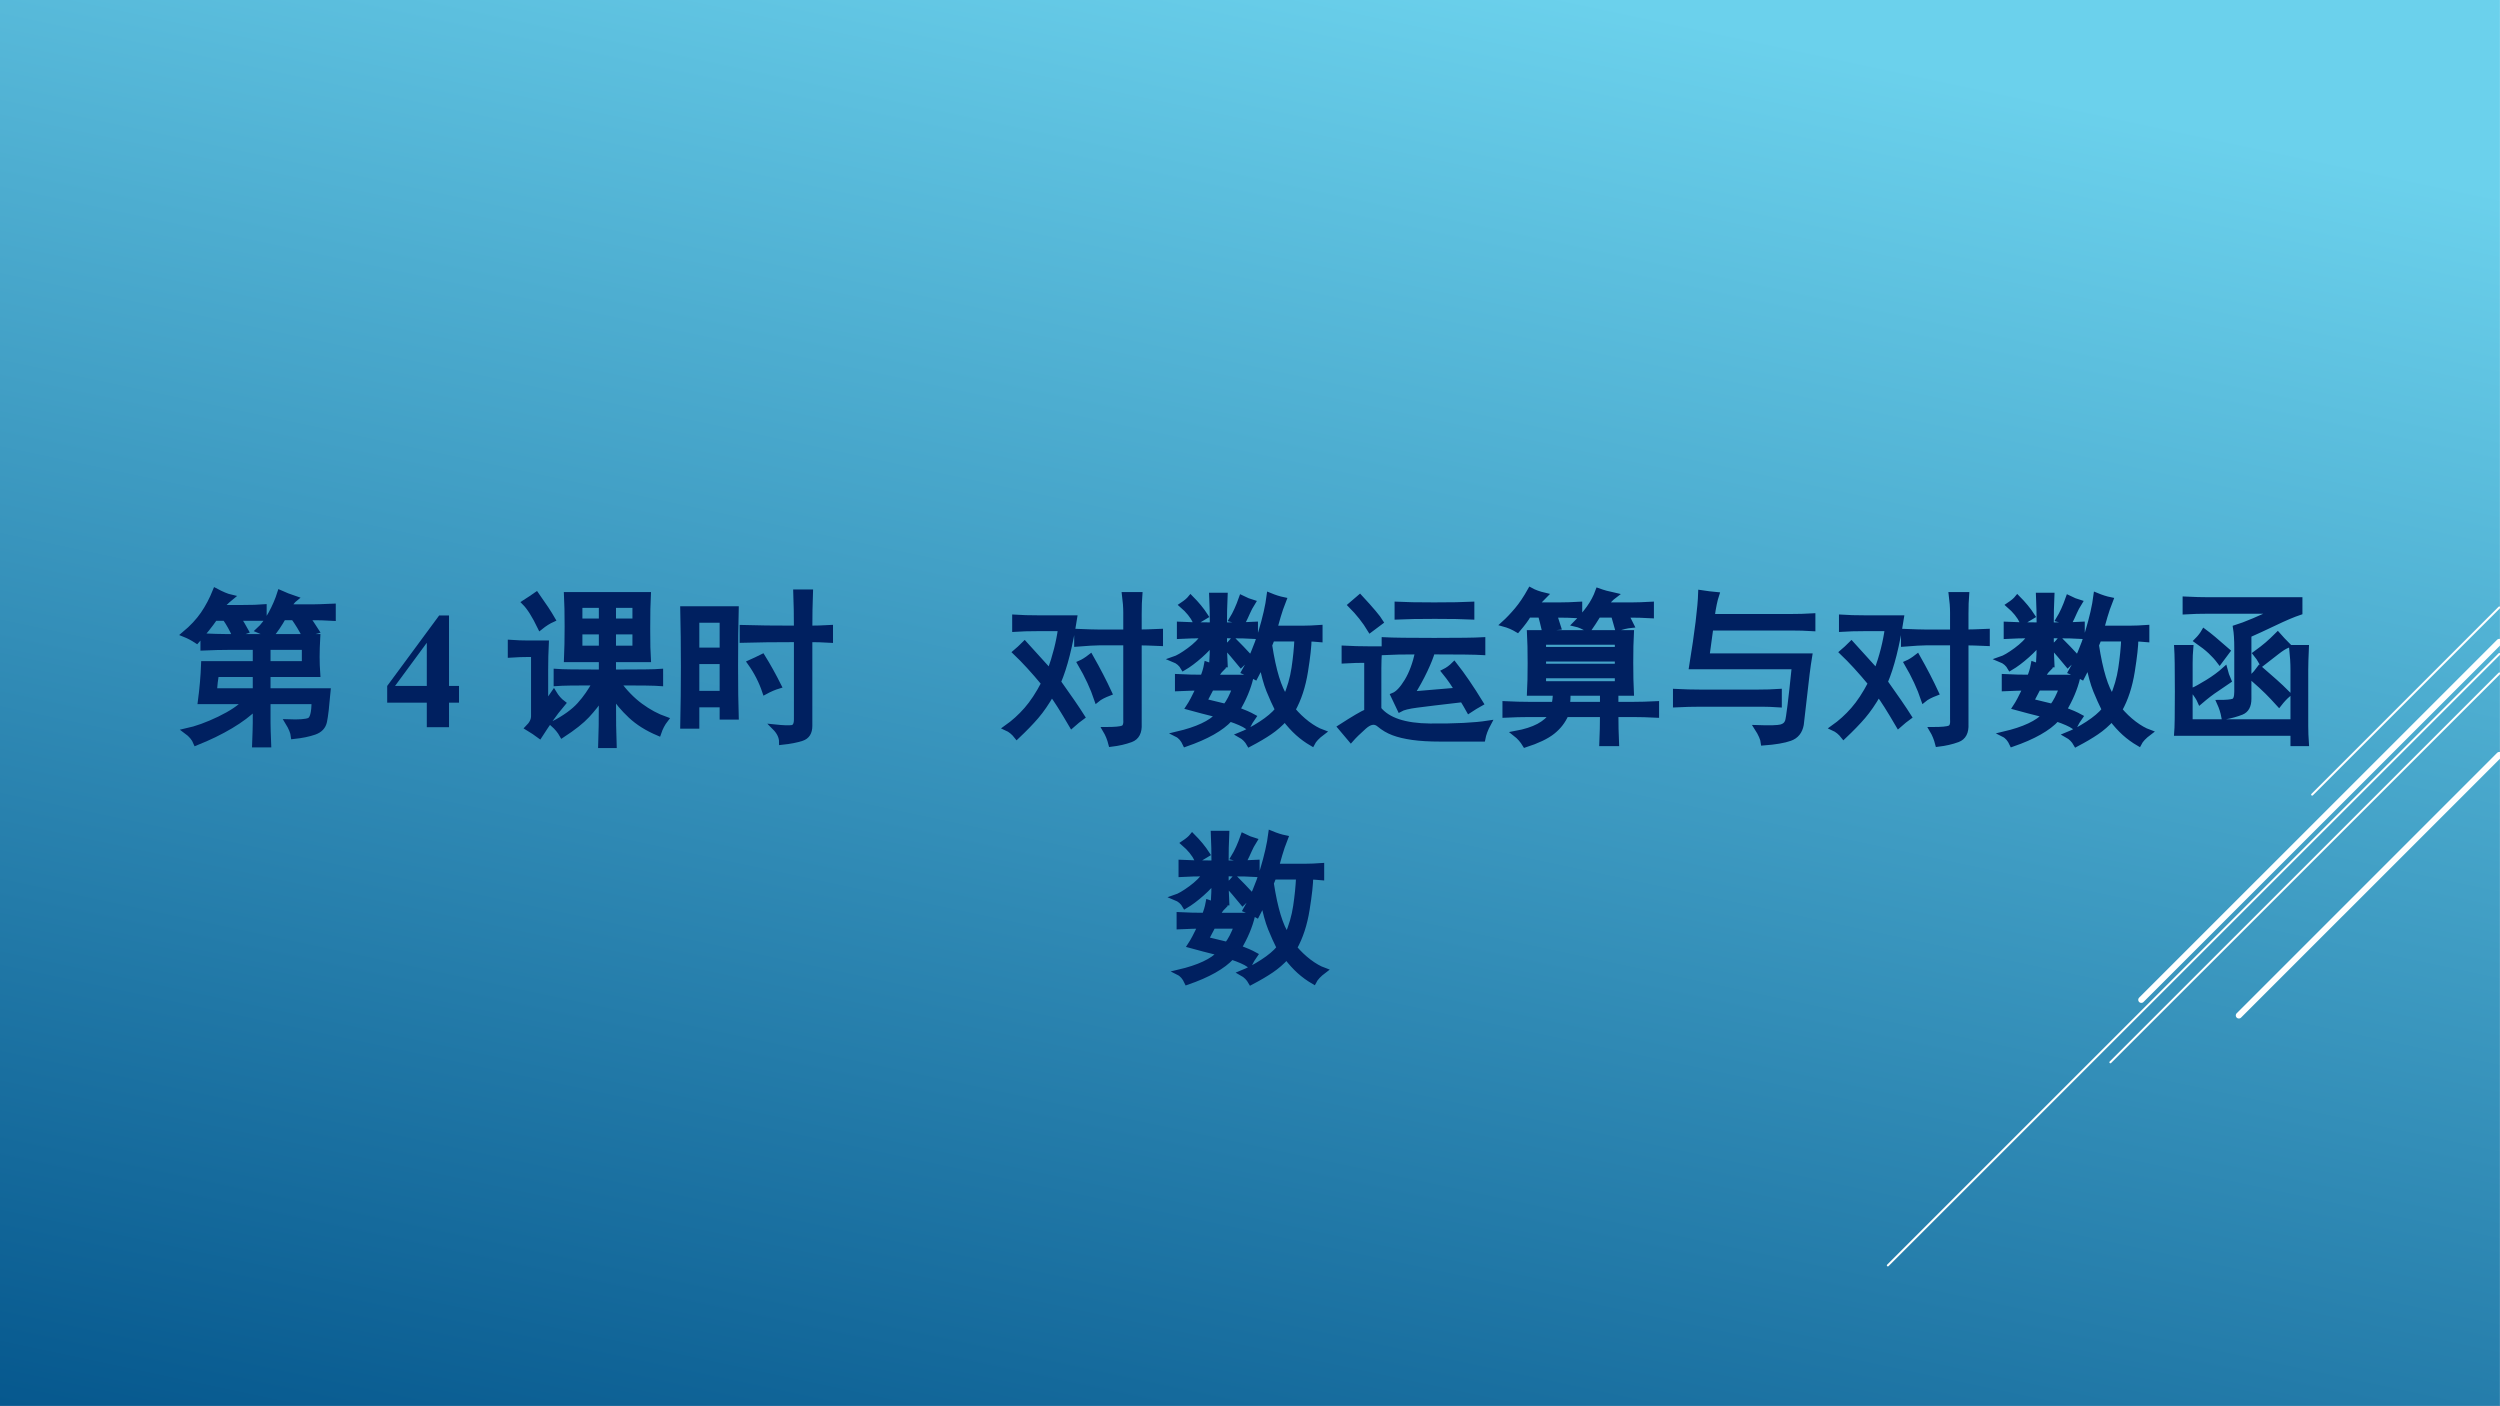 <?xml version="1.0" encoding="UTF-8"?>
<svg xmlns="http://www.w3.org/2000/svg" xmlns:xlink="http://www.w3.org/1999/xlink" width="907.257pt" height="510.236pt" viewBox="0 0 907.257 510.236" version="1.1">
<rect x="0" y="0" width="907.257" height="510.236" fill="#333333" stroke="none"/>
<defs>
<g>
<symbol overflow="visible" id="glyph0-0">
<path style="stroke:none;" d="M 52.5 3.047 L 6.562 3.047 L 6.562 -45.234 L 52.5 -45.234 Z M 50.625 -43.594 L 8.203 -43.594 L 8.203 1.406 L 50.625 1.406 Z M 50.625 -43.594 "/>
</symbol>
<symbol overflow="visible" id="glyph0-1">
<path style="stroke:none;" d="M 41.953 3.281 C 41.797 1.875 41.094 0.156 39.844 -1.875 C 43.906 -1.719 46.52 -1.91 47.688 -2.453 C 48.863 -3.004 49.453 -5.312 49.453 -9.375 L 32.578 -9.375 L 32.578 -1.641 C 32.578 -0.234 32.656 2.422 32.812 6.328 L 27.891 6.328 C 28.047 2.266 28.125 -0.391 28.125 -1.641 L 28.125 -7.266 C 25.781 -4.922 22.77 -2.656 19.094 -0.469 C 15.426 1.719 11.25 3.75 6.562 5.625 C 5.938 4.062 4.766 2.656 3.047 1.406 C 6.641 0.625 10.625 -0.816 15 -2.922 C 19.375 -5.035 22.578 -7.188 24.609 -9.375 L 8.203 -9.375 C 8.828 -14.062 9.219 -18.594 9.375 -22.969 L 28.125 -22.969 L 28.125 -29.062 L 18.516 -29.062 C 15.703 -29.062 12.578 -28.984 9.141 -28.828 L 9.141 -33.047 C 12.578 -32.891 15.234 -32.812 17.109 -32.812 L 50.625 -32.812 C 50.469 -30 50.391 -27.578 50.391 -25.547 C 50.391 -23.516 50.469 -21.406 50.625 -19.219 L 32.578 -19.219 L 32.578 -13.125 L 54.375 -13.125 C 53.906 -7.656 53.473 -3.984 53.078 -2.109 C 52.691 -0.234 51.484 1.051 49.453 1.75 C 47.422 2.457 44.922 2.969 41.953 3.281 Z M 19.219 -47.109 C 17.5 -45.703 16.25 -44.453 15.469 -43.359 L 23.438 -43.359 C 26.719 -43.359 29.297 -43.438 31.172 -43.594 L 31.172 -39.609 L 21.797 -39.609 C 22.734 -38.203 23.672 -36.641 24.609 -34.922 C 23.203 -34.453 21.875 -33.906 20.625 -33.281 C 19.688 -35.469 18.516 -37.578 17.109 -39.609 L 13.359 -39.609 C 11.641 -37.109 9.453 -34.375 6.797 -31.406 C 5.391 -32.344 3.906 -33.125 2.344 -33.75 C 5.156 -36.094 7.422 -38.516 9.141 -41.016 C 10.859 -43.516 12.344 -46.328 13.594 -49.453 C 15.938 -48.203 17.812 -47.422 19.219 -47.109 Z M 33.75 -33.281 C 32.188 -33.906 30.703 -34.531 29.297 -35.156 C 30.859 -36.562 32.344 -38.551 33.75 -41.125 C 35.156 -43.707 36.25 -46.25 37.031 -48.75 C 38.75 -47.969 40.547 -47.266 42.422 -46.641 C 41.641 -46.016 40.859 -45 40.078 -43.594 L 49.219 -43.594 C 50.312 -43.594 52.656 -43.672 56.25 -43.828 L 56.25 -39.609 C 53.906 -39.766 50.781 -39.844 46.875 -39.844 C 47.969 -38.281 49.062 -36.641 50.156 -34.922 C 48.438 -34.453 47.031 -33.906 45.938 -33.281 C 44.844 -35.469 43.516 -37.656 41.953 -39.844 L 38.203 -39.844 C 36.797 -37.344 35.312 -35.156 33.75 -33.281 Z M 28.125 -13.125 L 28.125 -19.219 L 13.828 -19.219 C 13.516 -17.344 13.281 -15.312 13.125 -13.125 Z M 45.938 -22.969 L 45.938 -29.062 L 32.578 -29.062 L 32.578 -22.969 Z M 45.938 -22.969 "/>
</symbol>
<symbol overflow="visible" id="glyph0-2">
<path style="stroke:none;" d="M 51.797 -48.047 C 51.641 -45.234 51.562 -41.172 51.562 -35.859 C 51.562 -30.547 51.641 -26.797 51.797 -24.609 L 39.141 -24.609 L 39.141 -19.922 C 48.672 -19.922 54.375 -20 56.25 -20.156 L 56.25 -15.938 C 54.219 -16.094 49.062 -16.172 40.781 -16.172 C 43.281 -12.734 46.016 -9.922 48.984 -7.734 C 51.953 -5.547 55 -3.906 58.125 -2.812 C 57.031 -1.406 56.172 0.234 55.547 2.109 C 51.484 0.391 48.125 -1.719 45.469 -4.219 C 42.812 -6.719 40.703 -9.219 39.141 -11.719 C 39.141 -2.969 39.219 3.125 39.375 6.562 L 34.688 6.562 C 34.844 2.969 34.922 -2.891 34.922 -11.016 C 33.359 -8.672 31.598 -6.441 29.641 -4.328 C 27.691 -2.223 24.688 0.156 20.625 2.812 C 19.844 1.406 18.75 0.078 17.344 -1.172 C 21.562 -3.359 24.766 -5.66 26.953 -8.078 C 29.141 -10.504 31.016 -13.203 32.578 -16.172 C 25.234 -16.172 20.547 -16.094 18.516 -15.938 L 18.516 -20.156 C 20.391 -20 25.859 -19.922 34.922 -19.922 L 34.922 -24.609 L 22.266 -24.609 C 22.422 -28.047 22.5 -32.031 22.5 -36.562 C 22.5 -41.25 22.422 -45.078 22.266 -48.047 Z M 20.859 -8.672 C 19.141 -6.641 17.656 -4.723 16.406 -2.922 C 15.156 -1.129 13.828 0.859 12.422 3.047 C 11.172 2.109 9.766 1.172 8.203 0.234 C 9.609 -1.172 10.312 -2.578 10.312 -3.984 L 10.312 -26.484 L 8.438 -26.484 C 6.406 -26.484 4.219 -26.406 1.875 -26.25 L 1.875 -30.703 C 4.062 -30.547 6.25 -30.469 8.438 -30.469 L 14.766 -30.469 C 14.609 -27.344 14.531 -24.219 14.531 -21.094 L 14.531 -7.969 C 15.469 -9.375 16.484 -10.859 17.578 -12.422 C 18.516 -10.859 19.609 -9.609 20.859 -8.672 Z M 11.25 -48.047 C 13.906 -44.297 15.859 -41.328 17.109 -39.141 C 15.703 -38.516 14.219 -37.578 12.656 -36.328 C 10.625 -40.547 8.75 -43.516 7.031 -45.234 C 8.75 -46.328 10.156 -47.266 11.25 -48.047 Z M 34.922 -28.594 L 34.922 -34.688 L 26.953 -34.688 L 26.953 -28.594 Z M 47.109 -28.594 L 47.109 -34.688 L 39.141 -34.688 L 39.141 -28.594 Z M 34.922 -38.438 L 34.922 -44.297 L 26.953 -44.297 L 26.953 -38.438 Z M 47.109 -38.438 L 47.109 -44.297 L 39.141 -44.297 L 39.141 -38.438 Z M 47.109 -38.438 "/>
</symbol>
<symbol overflow="visible" id="glyph0-3">
<path style="stroke:none;" d="M 23.672 -42.891 C 23.516 -37.266 23.438 -30.469 23.438 -22.5 C 23.438 -14.531 23.516 -8.281 23.672 -3.75 L 18.75 -3.75 L 18.75 -8.203 L 9.375 -8.203 L 9.375 -0.469 L 4.453 -0.469 C 4.609 -7.656 4.688 -14.844 4.688 -22.031 C 4.688 -29.375 4.609 -36.328 4.453 -42.891 Z M 45.703 -35.859 C 45.703 -40.547 45.625 -44.922 45.469 -48.984 L 50.625 -48.984 C 50.469 -44.922 50.391 -40.547 50.391 -35.859 C 52.734 -35.859 55.234 -35.938 57.891 -36.094 L 57.891 -31.641 C 55.234 -31.797 52.734 -31.875 50.391 -31.875 L 50.391 -0.469 C 50.391 1.875 49.453 3.359 47.578 3.984 C 45.703 4.609 43.281 5.078 40.312 5.391 C 40.312 3.516 39.453 1.719 37.734 0 C 40.703 0.312 42.77 0.391 43.938 0.234 C 45.113 0.078 45.703 -0.938 45.703 -2.812 L 45.703 -31.875 C 37.891 -31.875 31.328 -31.797 26.016 -31.641 L 26.016 -36.094 C 31.016 -35.938 37.578 -35.859 45.703 -35.859 Z M 18.75 -12.188 L 18.75 -23.906 L 9.375 -23.906 L 9.375 -12.188 Z M 18.75 -27.891 L 18.75 -38.906 L 9.375 -38.906 L 9.375 -27.891 Z M 33.281 -25.547 C 35.312 -22.266 37.266 -18.75 39.141 -15 C 37.578 -14.531 35.938 -13.828 34.219 -12.891 C 32.969 -16.641 31.172 -20.156 28.828 -23.438 C 30.234 -24.062 31.719 -24.766 33.281 -25.547 Z M 33.281 -25.547 "/>
</symbol>
<symbol overflow="visible" id="glyph0-4">
<path style="stroke:none;" d="M 4.922 -39.844 C 7.266 -39.688 10 -39.609 13.125 -39.609 L 26.484 -39.609 C 24.922 -29.609 22.969 -21.875 20.625 -16.406 C 24.531 -10.938 27.422 -6.719 29.297 -3.75 C 28.203 -2.969 26.953 -1.953 25.547 -0.703 C 22.266 -6.328 19.844 -10.156 18.281 -12.188 C 16.406 -8.906 14.531 -6.172 12.656 -3.984 C 10.781 -1.797 8.438 0.625 5.625 3.281 C 4.531 1.875 3.281 0.859 1.875 0.234 C 4.531 -1.641 6.953 -3.828 9.141 -6.328 C 11.328 -8.828 13.438 -12.031 15.469 -15.938 C 11.719 -20.469 8.281 -24.219 5.156 -27.188 C 6.094 -27.969 7.188 -28.984 8.438 -30.234 C 12.969 -25.234 16.016 -21.875 17.578 -20.156 C 19.609 -25.781 20.938 -31.016 21.562 -35.859 L 13.125 -35.859 C 10 -35.859 7.266 -35.781 4.922 -35.625 Z M 27.422 -34.688 C 31.172 -34.531 33.75 -34.453 35.156 -34.453 L 45.234 -34.453 L 45.234 -41.484 C 45.234 -43.516 45.078 -45.703 44.766 -48.047 L 50.156 -48.047 C 50 -46.172 49.922 -43.828 49.922 -41.016 L 49.922 -34.453 C 51.484 -34.453 54.062 -34.531 57.656 -34.688 L 57.656 -30.469 C 54.062 -30.625 51.484 -30.703 49.922 -30.703 L 49.922 -1.172 C 50.078 1.797 49.098 3.672 46.984 4.453 C 44.879 5.234 42.5 5.781 39.844 6.094 C 39.375 4.219 38.672 2.5 37.734 0.938 C 41.172 0.938 43.316 0.738 44.172 0.344 C 45.035 -0.039 45.391 -1.172 45.234 -3.047 L 45.234 -30.703 L 35.391 -30.703 C 33.984 -30.703 31.328 -30.547 27.422 -30.234 Z M 32.344 -25.547 C 35 -20.859 37.266 -16.484 39.141 -12.422 C 37.109 -11.641 35.625 -10.859 34.688 -10.078 C 33.281 -14.297 31.25 -18.672 28.594 -23.203 C 29.688 -23.672 30.938 -24.453 32.344 -25.547 Z M 32.344 -25.547 "/>
</symbol>
<symbol overflow="visible" id="glyph0-5">
<path style="stroke:none;" d="M 42.422 -46.172 C 42.109 -45.391 41.719 -44.332 41.25 -43 C 40.781 -41.676 40.078 -39.297 39.141 -35.859 L 49.922 -35.859 C 51.484 -35.859 53.359 -35.938 55.547 -36.094 L 55.547 -31.875 C 53.828 -32.031 52.5 -32.109 51.562 -32.109 C 51.562 -29.609 51.129 -25.66 50.266 -20.266 C 49.41 -14.879 47.891 -10.234 45.703 -6.328 C 47.266 -4.453 49.02 -2.77 50.969 -1.281 C 52.926 0.195 54.766 1.25 56.484 1.875 C 54.609 3.281 53.359 4.609 52.734 5.859 C 50.859 4.766 49.141 3.516 47.578 2.109 C 46.016 0.703 44.453 -1.016 42.891 -3.047 C 41.172 -1.172 39.332 0.426 37.375 1.75 C 35.426 3.082 32.969 4.531 30 6.094 C 29.219 4.688 28.125 3.594 26.719 2.812 C 29.062 1.875 31.562 0.547 34.219 -1.172 C 36.875 -2.891 38.906 -4.609 40.312 -6.328 C 39.219 -8.516 38.16 -10.859 37.141 -13.359 C 36.129 -15.859 35.234 -19.141 34.453 -23.203 C 33.984 -21.953 33.203 -20.312 32.109 -18.281 C 31.016 -18.906 29.688 -19.531 28.125 -20.156 C 30.625 -24.531 32.656 -29.297 34.219 -34.453 C 35.781 -39.609 36.797 -44.062 37.266 -47.812 C 39.141 -47.031 40.859 -46.484 42.422 -46.172 Z M 19.688 -21.094 C 19.062 -20.469 18.359 -19.453 17.578 -18.047 L 30.469 -18.047 C 29.531 -14.141 27.891 -10.234 25.547 -6.328 C 28.047 -5.391 30 -4.531 31.406 -3.75 C 30.625 -2.656 29.922 -1.484 29.297 -0.234 C 27.891 -1.172 25.781 -2.109 22.969 -3.047 C 19.844 0.391 14.453 3.438 6.797 6.094 C 6.016 4.375 5 3.203 3.75 2.578 C 11.094 0.859 16.094 -1.484 18.75 -4.453 C 14.375 -5.547 10.781 -6.484 7.969 -7.266 C 8.906 -8.672 10.156 -11.016 11.719 -14.297 C 10.156 -14.297 7.578 -14.219 3.984 -14.062 L 3.984 -18.281 C 6.953 -18.125 10 -18.047 13.125 -18.047 C 13.75 -19.453 14.219 -21.016 14.531 -22.734 C 16.25 -22.109 17.969 -21.562 19.688 -21.094 Z M 16.641 -37.031 C 16.641 -40.781 16.562 -44.375 16.406 -47.812 L 21.094 -47.812 C 20.938 -44.531 20.859 -40.938 20.859 -37.031 C 26.172 -37.031 29.922 -37.109 32.109 -37.266 L 32.109 -33.047 C 29.922 -33.203 26.172 -33.281 20.859 -33.281 C 20.859 -28.75 20.938 -25.234 21.094 -22.734 L 16.406 -22.734 C 16.562 -24.922 16.641 -27.656 16.641 -30.938 C 15.859 -29.688 14.375 -28.082 12.188 -26.125 C 10 -24.176 7.969 -22.656 6.094 -21.562 C 5.312 -22.969 4.141 -23.984 2.578 -24.609 C 3.984 -25.078 5.859 -26.172 8.203 -27.891 C 10.547 -29.609 12.344 -31.406 13.594 -33.281 C 10.469 -33.281 7.5 -33.203 4.688 -33.047 L 4.688 -37.266 C 7.344 -37.109 11.328 -37.031 16.641 -37.031 Z M 37.266 -29.766 C 38.672 -20.547 40.625 -14.141 43.125 -10.547 C 44.688 -14.141 45.738 -17.77 46.281 -21.438 C 46.832 -25.113 47.188 -28.672 47.344 -32.109 L 38.203 -32.109 Z M 13.594 -9.375 C 15.469 -8.906 18.047 -8.281 21.328 -7.5 C 22.578 -9.062 23.75 -11.328 24.844 -14.297 L 16.172 -14.297 C 15.391 -12.734 14.531 -11.094 13.594 -9.375 Z M 31.172 -45.234 C 30.391 -43.984 29.766 -42.812 29.297 -41.719 C 28.828 -40.625 28.203 -39.297 27.422 -37.734 C 26.172 -38.359 24.922 -38.828 23.672 -39.141 C 24.922 -41.172 26.094 -43.75 27.188 -46.875 C 28.75 -46.094 30.078 -45.547 31.172 -45.234 Z M 24.141 -31.641 C 26.172 -29.609 28.125 -27.578 30 -25.547 C 29.062 -24.766 28.047 -23.828 26.953 -22.734 C 24.766 -25.391 22.969 -27.5 21.562 -29.062 C 22.5 -29.844 23.359 -30.703 24.141 -31.641 Z M 8.672 -46.875 C 10.859 -44.688 12.656 -42.5 14.062 -40.312 L 10.547 -38.203 C 9.453 -40.391 7.812 -42.422 5.625 -44.297 C 7.031 -45.234 8.047 -46.094 8.672 -46.875 Z M 8.672 -46.875 "/>
</symbol>
<symbol overflow="visible" id="glyph0-6">
<path style="stroke:none;" d="M 47.344 -10.078 C 39.219 -9.141 33.672 -8.473 30.703 -8.078 C 27.734 -7.691 25.703 -7.188 24.609 -6.562 L 22.266 -11.484 C 23.828 -12.109 25.469 -13.828 27.188 -16.641 C 28.906 -19.453 30.234 -23.047 31.172 -27.422 C 25.859 -27.422 21.797 -27.344 18.984 -27.188 L 18.984 -31.641 C 21.953 -31.484 27.969 -31.406 37.031 -31.406 C 46.094 -31.406 51.953 -31.484 54.609 -31.641 L 54.609 -27.188 C 51.953 -27.344 45.859 -27.422 36.328 -27.422 C 35.859 -25.703 34.957 -23.438 33.625 -20.625 C 32.301 -17.812 30.703 -14.922 28.828 -11.953 C 34.609 -12.422 40.156 -12.891 45.469 -13.359 C 44.375 -15.391 42.812 -17.656 40.781 -20.156 C 42.031 -20.781 43.203 -21.641 44.297 -22.734 C 47.266 -18.984 50.469 -14.297 53.906 -8.672 C 52.5 -7.891 51.094 -7.031 49.688 -6.094 C 48.906 -7.5 48.125 -8.828 47.344 -10.078 Z M 3.047 0 C 7.891 -3.125 11.094 -5 12.656 -5.625 L 12.656 -24.375 C 9.844 -24.375 7.109 -24.297 4.453 -24.141 L 4.453 -28.594 C 7.422 -28.438 10.312 -28.359 13.125 -28.359 L 17.109 -28.359 C 16.953 -25.391 16.875 -23.047 16.875 -21.328 L 16.875 -6.562 C 20.156 -2.5 26.363 -0.426 35.5 -0.344 C 44.645 -0.27 51.719 -0.625 56.719 -1.406 C 55.625 0.625 54.922 2.5 54.609 4.219 L 39.375 4.219 C 35.312 4.219 31.91 4.02 29.172 3.625 C 26.441 3.238 24.141 2.691 22.266 1.984 C 20.391 1.285 18.672 0.273 17.109 -1.047 C 15.547 -2.379 13.707 -2.109 11.594 -0.234 C 9.488 1.641 7.891 3.203 6.797 4.453 C 5.703 3.203 4.453 1.719 3.047 0 Z M 50.625 -40.078 C 47.656 -40.234 43.203 -40.312 37.266 -40.312 C 31.484 -40.312 26.953 -40.234 23.672 -40.078 L 23.672 -44.531 C 26.484 -44.375 30.938 -44.297 37.031 -44.297 C 43.125 -44.297 47.656 -44.375 50.625 -44.531 Z M 13.828 -35.391 C 11.953 -38.516 9.609 -41.484 6.797 -44.297 L 10.078 -47.109 C 14.141 -42.734 16.641 -39.766 17.578 -38.203 Z M 13.828 -35.391 "/>
</symbol>
<symbol overflow="visible" id="glyph0-7">
<path style="stroke:none;" d="M 48.516 -34.219 C 48.359 -31.406 48.281 -27.812 48.281 -23.438 C 48.281 -19.062 48.359 -15.391 48.516 -12.422 L 42.891 -12.422 L 42.891 -8.203 L 49.219 -8.203 C 51.719 -8.203 54.531 -8.281 57.656 -8.438 L 57.656 -4.453 C 54.531 -4.609 51.719 -4.688 49.219 -4.688 L 42.891 -4.688 C 42.891 -1.094 42.969 2.422 43.125 5.859 L 37.969 5.859 C 38.125 2.422 38.203 -1.094 38.203 -4.688 L 24.844 -4.688 C 23.75 -2.188 22.109 -0.078 19.922 1.641 C 17.734 3.359 14.453 4.922 10.078 6.328 C 9.141 4.766 7.969 3.438 6.562 2.344 C 10 1.719 12.812 0.82 15 -0.344 C 17.188 -1.52 18.828 -2.969 19.922 -4.688 L 11.484 -4.688 C 8.828 -4.688 5.938 -4.609 2.812 -4.453 L 2.812 -8.438 C 6.094 -8.281 8.984 -8.203 11.484 -8.203 L 20.625 -8.203 C 20.938 -9.453 21.094 -10.859 21.094 -12.422 L 11.719 -12.422 C 11.875 -15.234 11.953 -18.828 11.953 -23.203 C 11.953 -27.734 11.875 -31.406 11.719 -34.219 Z M 17.109 -47.812 C 15.859 -46.562 14.766 -45.391 13.828 -44.297 L 22.734 -44.297 C 24.766 -44.297 27.109 -44.375 29.766 -44.531 L 29.766 -40.547 C 27.109 -40.703 24.062 -40.781 20.625 -40.781 C 20.938 -39.688 21.406 -38.203 22.031 -36.328 C 20.312 -36.172 18.672 -35.781 17.109 -35.156 C 16.641 -37.188 16.172 -39.062 15.703 -40.781 L 11.25 -40.781 C 10.469 -39.375 9.141 -37.578 7.266 -35.391 C 5.703 -36.328 4.062 -37.031 2.344 -37.5 C 3.906 -38.906 5.504 -40.582 7.141 -42.531 C 8.785 -44.488 10.391 -46.875 11.953 -49.688 C 13.359 -48.906 15.078 -48.281 17.109 -47.812 Z M 42.422 -47.812 C 41.172 -46.875 40.078 -45.703 39.141 -44.297 L 48.984 -44.297 C 50.703 -44.297 52.969 -44.375 55.781 -44.531 L 55.781 -40.547 C 53.281 -40.703 50.234 -40.781 46.641 -40.781 L 48.516 -37.031 C 46.953 -36.875 45.312 -36.484 43.594 -35.859 C 43.125 -37.578 42.656 -39.219 42.188 -40.781 L 36.562 -40.781 C 35.312 -38.75 34.141 -36.953 33.047 -35.391 C 31.328 -36.484 29.766 -37.188 28.359 -37.5 C 30.234 -39.375 31.875 -41.285 33.281 -43.234 C 34.688 -45.191 35.781 -47.266 36.562 -49.453 C 38.281 -48.828 40.234 -48.281 42.422 -47.812 Z M 43.594 -15.703 L 43.594 -18.75 L 16.641 -18.75 L 16.641 -15.703 Z M 43.594 -22.031 L 43.594 -24.844 L 16.641 -24.844 L 16.641 -22.031 Z M 43.594 -28.125 L 43.594 -30.938 L 16.641 -30.938 L 16.641 -28.125 Z M 38.203 -8.203 L 38.203 -12.422 L 25.547 -12.422 C 25.547 -10.859 25.469 -9.453 25.312 -8.203 Z M 38.203 -8.203 "/>
</symbol>
<symbol overflow="visible" id="glyph0-8">
<path style="stroke:none;" d="M 50.156 -0.938 C 49.688 1.562 48.359 3.203 46.172 3.984 C 43.984 4.766 40.781 5.312 36.562 5.625 C 36.406 4.219 35.625 2.422 34.219 0.234 C 38.75 0.391 41.641 0.312 42.891 0 C 44.141 -0.312 44.957 -1.016 45.344 -2.109 C 45.738 -3.203 46.562 -9.844 47.812 -22.031 L 10.547 -22.031 C 12.578 -34.531 13.672 -43.438 13.828 -48.75 C 15.859 -48.438 17.734 -48.203 19.453 -48.047 C 18.828 -46.172 18.281 -43.516 17.812 -40.078 L 45.938 -40.078 C 49.062 -40.078 51.875 -40.156 54.375 -40.312 L 54.375 -35.859 C 51.875 -36.016 49.219 -36.094 46.406 -36.094 L 17.344 -36.094 L 15.938 -25.781 L 53.203 -25.781 C 52.891 -23.906 52.578 -21.719 52.266 -19.219 Z M 34.453 -12.656 C 37.266 -12.656 39.844 -12.734 42.188 -12.891 L 42.188 -8.203 C 39.844 -8.359 37.812 -8.438 36.094 -8.438 L 13.594 -8.438 C 10.781 -8.438 7.812 -8.359 4.688 -8.203 L 4.688 -12.891 C 7.812 -12.734 10.781 -12.656 13.594 -12.656 Z M 34.453 -12.656 "/>
</symbol>
<symbol overflow="visible" id="glyph0-9">
<path style="stroke:none;" d="M 11.25 -1.875 L 48.75 -1.875 L 48.75 -20.859 C 48.75 -23.203 48.594 -25.859 48.281 -28.828 L 53.438 -28.828 C 53.281 -25.234 53.203 -22.578 53.203 -20.859 L 53.203 -0.469 C 53.203 1.562 53.281 3.672 53.438 5.859 L 48.75 5.859 L 48.75 2.109 L 6.562 2.109 C 6.719 0.391 6.797 -4.609 6.797 -12.891 C 6.797 -21.172 6.719 -26.484 6.562 -28.828 L 11.484 -28.828 C 11.328 -27.109 11.25 -25.234 11.25 -23.203 Z M 51.094 -46.172 L 51.094 -41.719 C 48.75 -40.938 45.703 -39.645 41.953 -37.844 C 38.203 -36.051 35.078 -34.609 32.578 -33.516 L 32.578 -10.312 C 32.578 -7.812 31.719 -6.207 30 -5.5 C 28.281 -4.801 26.172 -4.219 23.672 -3.75 C 23.359 -5.469 22.812 -7.188 22.031 -8.906 C 24.531 -8.906 26.207 -9.062 27.062 -9.375 C 27.926 -9.688 28.359 -10.859 28.359 -12.891 L 28.359 -28.828 C 28.359 -31.797 28.203 -34.219 27.891 -36.094 C 29.453 -36.562 31.719 -37.422 34.688 -38.672 C 37.656 -39.922 40.156 -41.094 42.188 -42.188 L 18.281 -42.188 C 15 -42.188 12.109 -42.109 9.609 -41.953 L 9.609 -46.406 C 12.734 -46.25 15.625 -46.172 18.281 -46.172 Z M 42.188 -16.406 C 43.438 -15.312 45 -13.828 46.875 -11.953 C 45.781 -11.016 44.688 -9.844 43.594 -8.438 C 42.031 -10.156 40.625 -11.641 39.375 -12.891 C 38.125 -14.141 36.25 -15.859 33.75 -18.047 C 34.844 -19.141 35.781 -20.234 36.562 -21.328 Z M 25.312 -16.875 C 24.219 -16.094 22.77 -15.113 20.969 -13.938 C 19.176 -12.77 17.188 -11.25 15 -9.375 C 14.531 -10.469 13.672 -11.797 12.422 -13.359 C 13.516 -13.828 15.27 -14.801 17.688 -16.281 C 20.113 -17.77 22.188 -19.297 23.906 -20.859 C 24.219 -19.609 24.688 -18.281 25.312 -16.875 Z M 46.641 -29.766 C 45.547 -29.297 44.254 -28.473 42.766 -27.297 C 41.285 -26.129 39.531 -24.766 37.5 -23.203 C 36.719 -24.609 35.938 -25.781 35.156 -26.719 C 36.875 -27.969 38.281 -29.062 39.375 -30 C 40.469 -30.938 41.719 -32.109 43.125 -33.516 C 44.219 -32.266 45.391 -31.016 46.641 -29.766 Z M 22.031 -23.906 C 21.094 -25.156 20 -26.363 18.75 -27.531 C 17.5 -28.707 15.859 -30 13.828 -31.406 C 14.922 -32.5 15.781 -33.594 16.406 -34.688 C 18.125 -33.438 20.938 -31.094 24.844 -27.656 C 23.75 -26.25 22.812 -25 22.031 -23.906 Z M 22.031 -23.906 "/>
</symbol>
<symbol overflow="visible" id="glyph1-0">
<path style="stroke:none;" d="M 8.328 0 L 8.328 -37.5 L 38.328 -37.5 L 38.328 0 Z M 9.266 -0.938 L 37.391 -0.938 L 37.391 -36.562 L 9.266 -36.562 Z M 9.266 -0.938 "/>
</symbol>
<symbol overflow="visible" id="glyph1-1">
<path style="stroke:none;" d="M 1.5 -14.969 L 20.359 -40.547 L 23.938 -40.547 L 23.938 -14.969 L 27.562 -14.969 L 27.562 -8.906 L 23.938 -8.906 L 23.938 0 L 15.875 0 L 15.875 -8.906 L 1.5 -8.906 Z M 4.344 -14.969 L 15.875 -14.969 L 15.875 -30.641 Z M 4.344 -14.969 "/>
</symbol>
<symbol overflow="visible" id="glyph2-0">
<path style="stroke:none;" d=""/>
</symbol>
<symbol overflow="visible" id="glyph2-1">
<path style="stroke:none;" d=""/>
</symbol>
</g>
<clipPath id="clip1">
  <path d="M 0 0 L 907.227 0 L 907.227 510.207 L 0 510.207 Z M 0 0 "/>
</clipPath>
<linearGradient id="linear0" gradientUnits="userSpaceOnUse" x1="525.176" y1="591.592" x2="381.947" y2="-81.249" gradientTransform="matrix(1,0,0,-1,0,510.265)">
<stop offset="0" style="stop-color:rgb(41.96%,81.96%,92.548%);stop-opacity:1;"/>
<stop offset="0.062" style="stop-color:rgb(41.96%,81.96%,92.548%);stop-opacity:1;"/>
<stop offset="0.094" style="stop-color:rgb(41.96%,81.96%,92.548%);stop-opacity:1;"/>
<stop offset="0.102" style="stop-color:rgb(41.902%,81.891%,92.494%);stop-opacity:1;"/>
<stop offset="0.105" style="stop-color:rgb(41.673%,81.618%,92.282%);stop-opacity:1;"/>
<stop offset="0.109" style="stop-color:rgb(41.502%,81.412%,92.122%);stop-opacity:1;"/>
<stop offset="0.113" style="stop-color:rgb(41.33%,81.206%,91.962%);stop-opacity:1;"/>
<stop offset="0.117" style="stop-color:rgb(41.159%,81%,91.803%);stop-opacity:1;"/>
<stop offset="0.121" style="stop-color:rgb(40.987%,80.794%,91.643%);stop-opacity:1;"/>
<stop offset="0.125" style="stop-color:rgb(40.816%,80.589%,91.483%);stop-opacity:1;"/>
<stop offset="0.129" style="stop-color:rgb(40.643%,80.383%,91.322%);stop-opacity:1;"/>
<stop offset="0.133" style="stop-color:rgb(40.472%,80.177%,91.164%);stop-opacity:1;"/>
<stop offset="0.137" style="stop-color:rgb(40.3%,79.971%,91.003%);stop-opacity:1;"/>
<stop offset="0.141" style="stop-color:rgb(40.128%,79.765%,90.843%);stop-opacity:1;"/>
<stop offset="0.145" style="stop-color:rgb(39.955%,79.559%,90.683%);stop-opacity:1;"/>
<stop offset="0.148" style="stop-color:rgb(39.784%,79.353%,90.524%);stop-opacity:1;"/>
<stop offset="0.152" style="stop-color:rgb(39.612%,79.147%,90.364%);stop-opacity:1;"/>
<stop offset="0.156" style="stop-color:rgb(39.441%,78.943%,90.204%);stop-opacity:1;"/>
<stop offset="0.16" style="stop-color:rgb(39.268%,78.737%,90.044%);stop-opacity:1;"/>
<stop offset="0.164" style="stop-color:rgb(39.098%,78.531%,89.883%);stop-opacity:1;"/>
<stop offset="0.168" style="stop-color:rgb(38.925%,78.325%,89.723%);stop-opacity:1;"/>
<stop offset="0.172" style="stop-color:rgb(38.754%,78.119%,89.565%);stop-opacity:1;"/>
<stop offset="0.176" style="stop-color:rgb(38.582%,77.913%,89.404%);stop-opacity:1;"/>
<stop offset="0.18" style="stop-color:rgb(38.411%,77.707%,89.244%);stop-opacity:1;"/>
<stop offset="0.184" style="stop-color:rgb(38.239%,77.501%,89.084%);stop-opacity:1;"/>
<stop offset="0.188" style="stop-color:rgb(38.066%,77.296%,88.925%);stop-opacity:1;"/>
<stop offset="0.191" style="stop-color:rgb(37.894%,77.09%,88.765%);stop-opacity:1;"/>
<stop offset="0.195" style="stop-color:rgb(37.723%,76.884%,88.605%);stop-opacity:1;"/>
<stop offset="0.199" style="stop-color:rgb(37.55%,76.678%,88.445%);stop-opacity:1;"/>
<stop offset="0.203" style="stop-color:rgb(37.379%,76.472%,88.286%);stop-opacity:1;"/>
<stop offset="0.207" style="stop-color:rgb(37.207%,76.266%,88.126%);stop-opacity:1;"/>
<stop offset="0.211" style="stop-color:rgb(37.036%,76.06%,87.965%);stop-opacity:1;"/>
<stop offset="0.215" style="stop-color:rgb(36.864%,75.854%,87.805%);stop-opacity:1;"/>
<stop offset="0.219" style="stop-color:rgb(36.693%,75.65%,87.646%);stop-opacity:1;"/>
<stop offset="0.223" style="stop-color:rgb(36.52%,75.444%,87.486%);stop-opacity:1;"/>
<stop offset="0.227" style="stop-color:rgb(36.349%,75.238%,87.326%);stop-opacity:1;"/>
<stop offset="0.23" style="stop-color:rgb(36.177%,75.032%,87.166%);stop-opacity:1;"/>
<stop offset="0.234" style="stop-color:rgb(36.006%,74.826%,87.006%);stop-opacity:1;"/>
<stop offset="0.238" style="stop-color:rgb(35.834%,74.62%,86.845%);stop-opacity:1;"/>
<stop offset="0.242" style="stop-color:rgb(35.661%,74.414%,86.687%);stop-opacity:1;"/>
<stop offset="0.246" style="stop-color:rgb(35.489%,74.208%,86.526%);stop-opacity:1;"/>
<stop offset="0.25" style="stop-color:rgb(35.318%,74.004%,86.366%);stop-opacity:1;"/>
<stop offset="0.254" style="stop-color:rgb(35.146%,73.798%,86.206%);stop-opacity:1;"/>
<stop offset="0.258" style="stop-color:rgb(34.975%,73.592%,86.047%);stop-opacity:1;"/>
<stop offset="0.262" style="stop-color:rgb(34.802%,73.386%,85.887%);stop-opacity:1;"/>
<stop offset="0.266" style="stop-color:rgb(34.631%,73.18%,85.727%);stop-opacity:1;"/>
<stop offset="0.27" style="stop-color:rgb(34.459%,72.974%,85.567%);stop-opacity:1;"/>
<stop offset="0.273" style="stop-color:rgb(34.288%,72.768%,85.408%);stop-opacity:1;"/>
<stop offset="0.277" style="stop-color:rgb(34.116%,72.562%,85.248%);stop-opacity:1;"/>
<stop offset="0.281" style="stop-color:rgb(33.945%,72.357%,85.088%);stop-opacity:1;"/>
<stop offset="0.285" style="stop-color:rgb(33.772%,72.151%,84.927%);stop-opacity:1;"/>
<stop offset="0.289" style="stop-color:rgb(33.6%,71.945%,84.769%);stop-opacity:1;"/>
<stop offset="0.293" style="stop-color:rgb(33.427%,71.739%,84.608%);stop-opacity:1;"/>
<stop offset="0.297" style="stop-color:rgb(33.257%,71.533%,84.448%);stop-opacity:1;"/>
<stop offset="0.301" style="stop-color:rgb(33.084%,71.327%,84.288%);stop-opacity:1;"/>
<stop offset="0.305" style="stop-color:rgb(32.913%,71.121%,84.129%);stop-opacity:1;"/>
<stop offset="0.309" style="stop-color:rgb(32.741%,70.915%,83.969%);stop-opacity:1;"/>
<stop offset="0.312" style="stop-color:rgb(32.57%,70.711%,83.809%);stop-opacity:1;"/>
<stop offset="0.316" style="stop-color:rgb(32.397%,70.505%,83.649%);stop-opacity:1;"/>
<stop offset="0.32" style="stop-color:rgb(32.227%,70.299%,83.488%);stop-opacity:1;"/>
<stop offset="0.324" style="stop-color:rgb(32.054%,70.093%,83.328%);stop-opacity:1;"/>
<stop offset="0.328" style="stop-color:rgb(31.883%,69.887%,83.17%);stop-opacity:1;"/>
<stop offset="0.332" style="stop-color:rgb(31.711%,69.681%,83.009%);stop-opacity:1;"/>
<stop offset="0.336" style="stop-color:rgb(31.538%,69.475%,82.849%);stop-opacity:1;"/>
<stop offset="0.34" style="stop-color:rgb(31.366%,69.269%,82.689%);stop-opacity:1;"/>
<stop offset="0.344" style="stop-color:rgb(31.195%,69.064%,82.53%);stop-opacity:1;"/>
<stop offset="0.348" style="stop-color:rgb(31.023%,68.858%,82.37%);stop-opacity:1;"/>
<stop offset="0.352" style="stop-color:rgb(30.852%,68.652%,82.21%);stop-opacity:1;"/>
<stop offset="0.355" style="stop-color:rgb(30.679%,68.446%,82.05%);stop-opacity:1;"/>
<stop offset="0.359" style="stop-color:rgb(30.508%,68.24%,81.891%);stop-opacity:1;"/>
<stop offset="0.363" style="stop-color:rgb(30.336%,68.034%,81.731%);stop-opacity:1;"/>
<stop offset="0.367" style="stop-color:rgb(30.165%,67.828%,81.57%);stop-opacity:1;"/>
<stop offset="0.371" style="stop-color:rgb(29.993%,67.622%,81.41%);stop-opacity:1;"/>
<stop offset="0.375" style="stop-color:rgb(29.822%,67.418%,81.252%);stop-opacity:1;"/>
<stop offset="0.379" style="stop-color:rgb(29.649%,67.212%,81.091%);stop-opacity:1;"/>
<stop offset="0.383" style="stop-color:rgb(29.477%,67.006%,80.931%);stop-opacity:1;"/>
<stop offset="0.387" style="stop-color:rgb(29.305%,66.8%,80.771%);stop-opacity:1;"/>
<stop offset="0.391" style="stop-color:rgb(29.134%,66.594%,80.611%);stop-opacity:1;"/>
<stop offset="0.395" style="stop-color:rgb(28.961%,66.388%,80.45%);stop-opacity:1;"/>
<stop offset="0.398" style="stop-color:rgb(28.79%,66.183%,80.292%);stop-opacity:1;"/>
<stop offset="0.402" style="stop-color:rgb(28.618%,65.977%,80.132%);stop-opacity:1;"/>
<stop offset="0.406" style="stop-color:rgb(28.447%,65.771%,79.971%);stop-opacity:1;"/>
<stop offset="0.41" style="stop-color:rgb(28.275%,65.565%,79.811%);stop-opacity:1;"/>
<stop offset="0.414" style="stop-color:rgb(28.104%,65.359%,79.652%);stop-opacity:1;"/>
<stop offset="0.418" style="stop-color:rgb(27.931%,65.154%,79.492%);stop-opacity:1;"/>
<stop offset="0.422" style="stop-color:rgb(27.76%,64.948%,79.332%);stop-opacity:1;"/>
<stop offset="0.426" style="stop-color:rgb(27.588%,64.742%,79.172%);stop-opacity:1;"/>
<stop offset="0.43" style="stop-color:rgb(27.417%,64.537%,79.013%);stop-opacity:1;"/>
<stop offset="0.434" style="stop-color:rgb(27.245%,64.331%,78.853%);stop-opacity:1;"/>
<stop offset="0.438" style="stop-color:rgb(27.072%,64.125%,78.693%);stop-opacity:1;"/>
<stop offset="0.441" style="stop-color:rgb(26.9%,63.919%,78.532%);stop-opacity:1;"/>
<stop offset="0.445" style="stop-color:rgb(26.729%,63.713%,78.374%);stop-opacity:1;"/>
<stop offset="0.449" style="stop-color:rgb(26.556%,63.507%,78.214%);stop-opacity:1;"/>
<stop offset="0.453" style="stop-color:rgb(26.385%,63.301%,78.053%);stop-opacity:1;"/>
<stop offset="0.457" style="stop-color:rgb(26.213%,63.095%,77.893%);stop-opacity:1;"/>
<stop offset="0.461" style="stop-color:rgb(26.042%,62.891%,77.733%);stop-opacity:1;"/>
<stop offset="0.465" style="stop-color:rgb(25.87%,62.685%,77.573%);stop-opacity:1;"/>
<stop offset="0.469" style="stop-color:rgb(25.699%,62.479%,77.414%);stop-opacity:1;"/>
<stop offset="0.473" style="stop-color:rgb(25.526%,62.273%,77.254%);stop-opacity:1;"/>
<stop offset="0.477" style="stop-color:rgb(25.356%,62.067%,77.094%);stop-opacity:1;"/>
<stop offset="0.48" style="stop-color:rgb(25.183%,61.861%,76.933%);stop-opacity:1;"/>
<stop offset="0.484" style="stop-color:rgb(25.011%,61.655%,76.775%);stop-opacity:1;"/>
<stop offset="0.488" style="stop-color:rgb(24.838%,61.449%,76.614%);stop-opacity:1;"/>
<stop offset="0.492" style="stop-color:rgb(24.667%,61.244%,76.454%);stop-opacity:1;"/>
<stop offset="0.496" style="stop-color:rgb(24.495%,61.038%,76.294%);stop-opacity:1;"/>
<stop offset="0.5" style="stop-color:rgb(24.324%,60.832%,76.135%);stop-opacity:1;"/>
<stop offset="0.504" style="stop-color:rgb(24.152%,60.626%,75.975%);stop-opacity:1;"/>
<stop offset="0.508" style="stop-color:rgb(23.981%,60.42%,75.815%);stop-opacity:1;"/>
<stop offset="0.512" style="stop-color:rgb(23.808%,60.214%,75.655%);stop-opacity:1;"/>
<stop offset="0.516" style="stop-color:rgb(23.637%,60.008%,75.496%);stop-opacity:1;"/>
<stop offset="0.52" style="stop-color:rgb(23.465%,59.802%,75.336%);stop-opacity:1;"/>
<stop offset="0.523" style="stop-color:rgb(23.294%,59.598%,75.175%);stop-opacity:1;"/>
<stop offset="0.527" style="stop-color:rgb(23.122%,59.392%,75.015%);stop-opacity:1;"/>
<stop offset="0.531" style="stop-color:rgb(22.949%,59.186%,74.855%);stop-opacity:1;"/>
<stop offset="0.535" style="stop-color:rgb(22.777%,58.98%,74.695%);stop-opacity:1;"/>
<stop offset="0.539" style="stop-color:rgb(22.606%,58.774%,74.536%);stop-opacity:1;"/>
<stop offset="0.543" style="stop-color:rgb(22.433%,58.568%,74.376%);stop-opacity:1;"/>
<stop offset="0.547" style="stop-color:rgb(22.263%,58.362%,74.216%);stop-opacity:1;"/>
<stop offset="0.551" style="stop-color:rgb(22.09%,58.156%,74.055%);stop-opacity:1;"/>
<stop offset="0.555" style="stop-color:rgb(21.919%,57.951%,73.897%);stop-opacity:1;"/>
<stop offset="0.559" style="stop-color:rgb(21.747%,57.745%,73.737%);stop-opacity:1;"/>
<stop offset="0.562" style="stop-color:rgb(21.576%,57.539%,73.576%);stop-opacity:1;"/>
<stop offset="0.566" style="stop-color:rgb(21.404%,57.333%,73.416%);stop-opacity:1;"/>
<stop offset="0.57" style="stop-color:rgb(21.233%,57.127%,73.257%);stop-opacity:1;"/>
<stop offset="0.574" style="stop-color:rgb(21.06%,56.921%,73.097%);stop-opacity:1;"/>
<stop offset="0.578" style="stop-color:rgb(20.889%,56.715%,72.937%);stop-opacity:1;"/>
<stop offset="0.582" style="stop-color:rgb(20.717%,56.509%,72.777%);stop-opacity:1;"/>
<stop offset="0.586" style="stop-color:rgb(20.544%,56.305%,72.618%);stop-opacity:1;"/>
<stop offset="0.59" style="stop-color:rgb(20.372%,56.099%,72.458%);stop-opacity:1;"/>
<stop offset="0.594" style="stop-color:rgb(20.201%,55.893%,72.298%);stop-opacity:1;"/>
<stop offset="0.598" style="stop-color:rgb(20.029%,55.687%,72.137%);stop-opacity:1;"/>
<stop offset="0.602" style="stop-color:rgb(19.858%,55.481%,71.977%);stop-opacity:1;"/>
<stop offset="0.605" style="stop-color:rgb(19.685%,55.275%,71.817%);stop-opacity:1;"/>
<stop offset="0.609" style="stop-color:rgb(19.514%,55.069%,71.658%);stop-opacity:1;"/>
<stop offset="0.613" style="stop-color:rgb(19.342%,54.863%,71.498%);stop-opacity:1;"/>
<stop offset="0.617" style="stop-color:rgb(19.171%,54.659%,71.338%);stop-opacity:1;"/>
<stop offset="0.621" style="stop-color:rgb(18.999%,54.453%,71.178%);stop-opacity:1;"/>
<stop offset="0.625" style="stop-color:rgb(18.828%,54.247%,71.019%);stop-opacity:1;"/>
<stop offset="0.629" style="stop-color:rgb(18.655%,54.041%,70.859%);stop-opacity:1;"/>
<stop offset="0.633" style="stop-color:rgb(18.483%,53.835%,70.699%);stop-opacity:1;"/>
<stop offset="0.637" style="stop-color:rgb(18.311%,53.629%,70.538%);stop-opacity:1;"/>
<stop offset="0.641" style="stop-color:rgb(18.14%,53.423%,70.38%);stop-opacity:1;"/>
<stop offset="0.645" style="stop-color:rgb(17.967%,53.217%,70.219%);stop-opacity:1;"/>
<stop offset="0.648" style="stop-color:rgb(17.796%,53.012%,70.059%);stop-opacity:1;"/>
<stop offset="0.652" style="stop-color:rgb(17.624%,52.806%,69.899%);stop-opacity:1;"/>
<stop offset="0.656" style="stop-color:rgb(17.453%,52.6%,69.74%);stop-opacity:1;"/>
<stop offset="0.66" style="stop-color:rgb(17.281%,52.394%,69.58%);stop-opacity:1;"/>
<stop offset="0.664" style="stop-color:rgb(17.11%,52.188%,69.42%);stop-opacity:1;"/>
<stop offset="0.668" style="stop-color:rgb(16.937%,51.982%,69.26%);stop-opacity:1;"/>
<stop offset="0.672" style="stop-color:rgb(16.766%,51.776%,69.099%);stop-opacity:1;"/>
<stop offset="0.676" style="stop-color:rgb(16.594%,51.57%,68.939%);stop-opacity:1;"/>
<stop offset="0.68" style="stop-color:rgb(16.422%,51.366%,68.781%);stop-opacity:1;"/>
<stop offset="0.684" style="stop-color:rgb(16.249%,51.16%,68.62%);stop-opacity:1;"/>
<stop offset="0.688" style="stop-color:rgb(16.078%,50.954%,68.46%);stop-opacity:1;"/>
<stop offset="0.691" style="stop-color:rgb(15.906%,50.748%,68.3%);stop-opacity:1;"/>
<stop offset="0.695" style="stop-color:rgb(15.735%,50.542%,68.141%);stop-opacity:1;"/>
<stop offset="0.699" style="stop-color:rgb(15.562%,50.336%,67.981%);stop-opacity:1;"/>
<stop offset="0.703" style="stop-color:rgb(15.392%,50.13%,67.821%);stop-opacity:1;"/>
<stop offset="0.707" style="stop-color:rgb(15.219%,49.924%,67.661%);stop-opacity:1;"/>
<stop offset="0.711" style="stop-color:rgb(15.048%,49.719%,67.502%);stop-opacity:1;"/>
<stop offset="0.715" style="stop-color:rgb(14.876%,49.513%,67.342%);stop-opacity:1;"/>
<stop offset="0.719" style="stop-color:rgb(14.705%,49.307%,67.181%);stop-opacity:1;"/>
<stop offset="0.723" style="stop-color:rgb(14.532%,49.101%,67.021%);stop-opacity:1;"/>
<stop offset="0.727" style="stop-color:rgb(14.36%,48.895%,66.862%);stop-opacity:1;"/>
<stop offset="0.73" style="stop-color:rgb(14.188%,48.689%,66.702%);stop-opacity:1;"/>
<stop offset="0.734" style="stop-color:rgb(14.017%,48.483%,66.542%);stop-opacity:1;"/>
<stop offset="0.738" style="stop-color:rgb(13.844%,48.277%,66.382%);stop-opacity:1;"/>
<stop offset="0.742" style="stop-color:rgb(13.673%,48.073%,66.222%);stop-opacity:1;"/>
<stop offset="0.746" style="stop-color:rgb(13.501%,47.867%,66.061%);stop-opacity:1;"/>
<stop offset="0.75" style="stop-color:rgb(13.33%,47.661%,65.903%);stop-opacity:1;"/>
<stop offset="0.754" style="stop-color:rgb(13.158%,47.455%,65.742%);stop-opacity:1;"/>
<stop offset="0.758" style="stop-color:rgb(12.987%,47.249%,65.582%);stop-opacity:1;"/>
<stop offset="0.762" style="stop-color:rgb(12.814%,47.043%,65.422%);stop-opacity:1;"/>
<stop offset="0.766" style="stop-color:rgb(12.643%,46.837%,65.263%);stop-opacity:1;"/>
<stop offset="0.77" style="stop-color:rgb(12.471%,46.631%,65.103%);stop-opacity:1;"/>
<stop offset="0.773" style="stop-color:rgb(12.3%,46.426%,64.943%);stop-opacity:1;"/>
<stop offset="0.777" style="stop-color:rgb(12.128%,46.22%,64.783%);stop-opacity:1;"/>
<stop offset="0.781" style="stop-color:rgb(11.955%,46.014%,64.624%);stop-opacity:1;"/>
<stop offset="0.785" style="stop-color:rgb(11.783%,45.808%,64.464%);stop-opacity:1;"/>
<stop offset="0.789" style="stop-color:rgb(11.612%,45.602%,64.304%);stop-opacity:1;"/>
<stop offset="0.793" style="stop-color:rgb(11.44%,45.396%,64.143%);stop-opacity:1;"/>
<stop offset="0.797" style="stop-color:rgb(11.269%,45.19%,63.985%);stop-opacity:1;"/>
<stop offset="0.801" style="stop-color:rgb(11.096%,44.984%,63.824%);stop-opacity:1;"/>
<stop offset="0.805" style="stop-color:rgb(10.925%,44.78%,63.664%);stop-opacity:1;"/>
<stop offset="0.809" style="stop-color:rgb(10.753%,44.574%,63.504%);stop-opacity:1;"/>
<stop offset="0.812" style="stop-color:rgb(10.582%,44.368%,63.344%);stop-opacity:1;"/>
<stop offset="0.816" style="stop-color:rgb(10.41%,44.162%,63.184%);stop-opacity:1;"/>
<stop offset="0.82" style="stop-color:rgb(10.239%,43.956%,63.025%);stop-opacity:1;"/>
<stop offset="0.824" style="stop-color:rgb(10.066%,43.75%,62.865%);stop-opacity:1;"/>
<stop offset="0.828" style="stop-color:rgb(9.894%,43.544%,62.704%);stop-opacity:1;"/>
<stop offset="0.832" style="stop-color:rgb(9.721%,43.338%,62.544%);stop-opacity:1;"/>
<stop offset="0.836" style="stop-color:rgb(9.55%,43.134%,62.386%);stop-opacity:1;"/>
<stop offset="0.84" style="stop-color:rgb(9.378%,42.928%,62.225%);stop-opacity:1;"/>
<stop offset="0.844" style="stop-color:rgb(9.207%,42.722%,62.065%);stop-opacity:1;"/>
<stop offset="0.848" style="stop-color:rgb(9.035%,42.516%,61.905%);stop-opacity:1;"/>
<stop offset="0.852" style="stop-color:rgb(8.864%,42.31%,61.746%);stop-opacity:1;"/>
<stop offset="0.855" style="stop-color:rgb(8.691%,42.104%,61.586%);stop-opacity:1;"/>
<stop offset="0.859" style="stop-color:rgb(8.521%,41.899%,61.426%);stop-opacity:1;"/>
<stop offset="0.863" style="stop-color:rgb(8.348%,41.693%,61.266%);stop-opacity:1;"/>
<stop offset="0.867" style="stop-color:rgb(8.177%,41.487%,61.107%);stop-opacity:1;"/>
<stop offset="0.871" style="stop-color:rgb(8.005%,41.281%,60.947%);stop-opacity:1;"/>
<stop offset="0.875" style="stop-color:rgb(7.832%,41.075%,60.786%);stop-opacity:1;"/>
<stop offset="0.879" style="stop-color:rgb(7.66%,40.869%,60.626%);stop-opacity:1;"/>
<stop offset="0.883" style="stop-color:rgb(7.489%,40.663%,60.466%);stop-opacity:1;"/>
<stop offset="0.887" style="stop-color:rgb(7.317%,40.457%,60.306%);stop-opacity:1;"/>
<stop offset="0.891" style="stop-color:rgb(7.146%,40.253%,60.147%);stop-opacity:1;"/>
<stop offset="0.895" style="stop-color:rgb(6.973%,40.047%,59.987%);stop-opacity:1;"/>
<stop offset="0.898" style="stop-color:rgb(6.802%,39.841%,59.827%);stop-opacity:1;"/>
<stop offset="0.902" style="stop-color:rgb(6.63%,39.635%,59.666%);stop-opacity:1;"/>
<stop offset="0.906" style="stop-color:rgb(6.459%,39.429%,59.508%);stop-opacity:1;"/>
<stop offset="0.91" style="stop-color:rgb(6.287%,39.223%,59.348%);stop-opacity:1;"/>
<stop offset="0.914" style="stop-color:rgb(6.116%,39.017%,59.187%);stop-opacity:1;"/>
<stop offset="0.918" style="stop-color:rgb(5.943%,38.811%,59.027%);stop-opacity:1;"/>
<stop offset="0.922" style="stop-color:rgb(5.771%,38.606%,58.868%);stop-opacity:1;"/>
<stop offset="0.926" style="stop-color:rgb(5.598%,38.4%,58.708%);stop-opacity:1;"/>
<stop offset="0.93" style="stop-color:rgb(5.428%,38.194%,58.548%);stop-opacity:1;"/>
<stop offset="0.934" style="stop-color:rgb(5.255%,37.988%,58.388%);stop-opacity:1;"/>
<stop offset="0.938" style="stop-color:rgb(5.084%,37.782%,58.229%);stop-opacity:1;"/>
<stop offset="0.941" style="stop-color:rgb(4.912%,37.576%,58.069%);stop-opacity:1;"/>
<stop offset="0.945" style="stop-color:rgb(4.741%,37.37%,57.909%);stop-opacity:1;"/>
<stop offset="0.949" style="stop-color:rgb(4.568%,37.164%,57.748%);stop-opacity:1;"/>
<stop offset="0.953" style="stop-color:rgb(4.398%,36.96%,57.588%);stop-opacity:1;"/>
<stop offset="0.957" style="stop-color:rgb(4.225%,36.754%,57.428%);stop-opacity:1;"/>
<stop offset="0.961" style="stop-color:rgb(4.054%,36.548%,57.269%);stop-opacity:1;"/>
<stop offset="0.965" style="stop-color:rgb(3.882%,36.342%,57.109%);stop-opacity:1;"/>
<stop offset="0.969" style="stop-color:rgb(3.711%,36.136%,56.949%);stop-opacity:1;"/>
<stop offset="0.973" style="stop-color:rgb(3.539%,35.93%,56.789%);stop-opacity:1;"/>
<stop offset="0.977" style="stop-color:rgb(3.366%,35.724%,56.63%);stop-opacity:1;"/>
<stop offset="0.98" style="stop-color:rgb(3.194%,35.518%,56.47%);stop-opacity:1;"/>
<stop offset="0.984" style="stop-color:rgb(3.023%,35.313%,56.31%);stop-opacity:1;"/>
<stop offset="0.988" style="stop-color:rgb(2.85%,35.107%,56.149%);stop-opacity:1;"/>
<stop offset="0.992" style="stop-color:rgb(2.679%,34.901%,55.991%);stop-opacity:1;"/>
<stop offset="0.996" style="stop-color:rgb(2.516%,34.705%,55.838%);stop-opacity:1;"/>
<stop offset="1" style="stop-color:rgb(2.353%,34.509%,55.685%);stop-opacity:1;"/>
</linearGradient>
<clipPath id="clip2">
  <path d="M 838 220.082 L 907.258 220.082 L 907.258 289 L 838 289 Z M 838 220.082 "/>
</clipPath>
<clipPath id="clip3">
  <path d="M 684.738 236 L 907.258 236 L 907.258 459.582 L 684.738 459.582 Z M 684.738 236 "/>
</clipPath>
<clipPath id="clip4">
  <path d="M 765 244 L 907.258 244 L 907.258 386 L 765 386 Z M 765 244 "/>
</clipPath>
<clipPath id="clip5">
  <path d="M 775 231 L 907.258 231 L 907.258 364 L 775 364 Z M 775 231 "/>
</clipPath>
<clipPath id="clip6">
  <path d="M 811 272 L 907.258 272 L 907.258 370 L 811 370 Z M 811 272 "/>
</clipPath>
</defs>
<g id="surface1">
<g clip-path="url(#clip1)" clip-rule="nonzero">
<path style=" stroke:none;fill-rule:evenodd;fill:rgb(100%,100%,100%);fill-opacity:1;" d="M 0 0 L 907.227 0 L 907.227 510.207 L 0 510.207 Z M 0 0 "/>
<path style=" stroke:none;fill-rule:nonzero;fill:url(#linear0);" d="M 0 510.207 L 0 0 L 907.227 0 L 907.227 510.207 Z M 0 510.207 "/>
</g>
<g clip-path="url(#clip2)" clip-rule="nonzero">
<path style="fill:none;stroke-width:0.737;stroke-linecap:round;stroke-linejoin:round;stroke:rgb(100%,100%,100%);stroke-opacity:1;stroke-miterlimit:10;" d="M 907.004 289.787 L 839.082 221.865 " transform="matrix(1,0,0,-1,0,510.236)"/>
</g>
<g clip-path="url(#clip3)" clip-rule="nonzero">
<path style="fill:none;stroke-width:0.737;stroke-linecap:round;stroke-linejoin:round;stroke:rgb(100%,100%,100%);stroke-opacity:1;stroke-miterlimit:10;" d="M 907.004 272.892 L 685.105 51.021 " transform="matrix(1,0,0,-1,0,510.236)"/>
</g>
<g clip-path="url(#clip4)" clip-rule="nonzero">
<path style="fill:none;stroke-width:0.737;stroke-linecap:round;stroke-linejoin:round;stroke:rgb(100%,100%,100%);stroke-opacity:1;stroke-miterlimit:10;" d="M 907.004 265.834 L 765.863 124.725 " transform="matrix(1,0,0,-1,0,510.236)"/>
</g>
<g clip-path="url(#clip5)" clip-rule="nonzero">
<path style="fill:none;stroke-width:2.239;stroke-linecap:round;stroke-linejoin:round;stroke:rgb(100%,100%,100%);stroke-opacity:1;stroke-miterlimit:10;" d="M 907.004 277.283 L 777.09 147.4 " transform="matrix(1,0,0,-1,0,510.236)"/>
</g>
<g clip-path="url(#clip6)" clip-rule="nonzero">
<path style="fill:none;stroke-width:2.239;stroke-linecap:round;stroke-linejoin:round;stroke:rgb(100%,100%,100%);stroke-opacity:1;stroke-miterlimit:10;" d="M 907.004 236.24 L 812.492 141.732 " transform="matrix(1,0,0,-1,0,510.236)"/>
</g>
<g style="fill:rgb(0%,12.549%,37.646%);fill-opacity:1;">
  <use xlink:href="#glyph0-1" x="64.602" y="263.906"/>
</g>
<path style="fill:none;stroke-width:2;stroke-linecap:butt;stroke-linejoin:miter;stroke:rgb(0%,12.549%,37.646%);stroke-opacity:1;stroke-miterlimit:10;" d="M 106.555 243.049 C 106.398 244.455 105.695 246.174 104.445 248.205 C 108.508 248.049 111.121 248.24 112.289 248.783 C 113.465 249.334 114.055 251.642 114.055 255.705 L 97.18 255.705 L 97.18 247.971 C 97.18 246.564 97.258 243.908 97.414 240.002 L 92.492 240.002 C 92.648 244.064 92.727 246.721 92.727 247.971 L 92.727 253.596 C 90.383 251.252 87.371 248.986 83.695 246.799 C 80.027 244.611 75.852 242.58 71.164 240.705 C 70.539 242.267 69.367 243.674 67.648 244.924 C 71.242 245.705 75.227 247.146 79.602 249.252 C 83.977 251.365 87.18 253.517 89.211 255.705 L 72.805 255.705 C 73.43 260.392 73.82 264.924 73.977 269.299 L 92.727 269.299 L 92.727 275.392 L 83.117 275.392 C 80.305 275.392 77.18 275.314 73.742 275.158 L 73.742 279.377 C 77.18 279.221 79.836 279.142 81.711 279.142 L 115.227 279.142 C 115.07 276.33 114.992 273.908 114.992 271.877 C 114.992 269.846 115.07 267.736 115.227 265.549 L 97.18 265.549 L 97.18 259.455 L 118.977 259.455 C 118.508 253.986 118.074 250.314 117.68 248.439 C 117.293 246.564 116.086 245.279 114.055 244.58 C 112.023 243.873 109.523 243.361 106.555 243.049 Z M 83.82 293.439 C 82.102 292.033 80.852 290.783 80.07 289.689 L 88.039 289.689 C 91.32 289.689 93.898 289.767 95.773 289.924 L 95.773 285.939 L 86.398 285.939 C 87.336 284.533 88.273 282.971 89.211 281.252 C 87.805 280.783 86.477 280.236 85.227 279.611 C 84.289 281.799 83.117 283.908 81.711 285.939 L 77.961 285.939 C 76.242 283.439 74.055 280.705 71.398 277.736 C 69.992 278.674 68.508 279.455 66.945 280.08 C 69.758 282.424 72.023 284.846 73.742 287.346 C 75.461 289.846 76.945 292.658 78.195 295.783 C 80.539 294.533 82.414 293.752 83.82 293.439 Z M 98.352 279.611 C 96.789 280.236 95.305 280.861 93.898 281.486 C 95.461 282.892 96.945 284.881 98.352 287.455 C 99.758 290.037 100.852 292.58 101.633 295.08 C 103.352 294.299 105.148 293.596 107.023 292.971 C 106.242 292.346 105.461 291.33 104.68 289.924 L 113.82 289.924 C 114.914 289.924 117.258 290.002 120.852 290.158 L 120.852 285.939 C 118.508 286.096 115.383 286.174 111.477 286.174 C 112.57 284.611 113.664 282.971 114.758 281.252 C 113.039 280.783 111.633 280.236 110.539 279.611 C 109.445 281.799 108.117 283.986 106.555 286.174 L 102.805 286.174 C 101.398 283.674 99.914 281.486 98.352 279.611 Z M 92.727 259.455 L 92.727 265.549 L 78.43 265.549 C 78.117 263.674 77.883 261.642 77.727 259.455 Z M 110.539 269.299 L 110.539 275.392 L 97.18 275.392 L 97.18 269.299 Z M 110.539 269.299 " transform="matrix(1,0,0,-1,0,510.236)"/>
<g style="fill:rgb(0%,12.549%,37.646%);fill-opacity:1;">
  <use xlink:href="#glyph1-1" x="139.011" y="263.906"/>
</g>
<g style="fill:rgb(0%,12.549%,37.646%);fill-opacity:1;">
  <use xlink:href="#glyph0-2" x="183.402" y="263.906"/>
  <use xlink:href="#glyph0-3" x="243.411" y="263.906"/>
</g>
<path style="fill:none;stroke-width:2;stroke-linecap:butt;stroke-linejoin:miter;stroke:rgb(0%,12.549%,37.646%);stroke-opacity:1;stroke-miterlimit:10;" d="M 235.199 294.377 C 235.043 291.564 234.965 287.502 234.965 282.189 C 234.965 276.877 235.043 273.127 235.199 270.939 L 222.543 270.939 L 222.543 266.252 C 232.074 266.252 237.777 266.33 239.652 266.486 L 239.652 262.267 C 237.621 262.424 232.465 262.502 224.184 262.502 C 226.684 259.064 229.418 256.252 232.387 254.064 C 235.355 251.877 238.402 250.236 241.527 249.142 C 240.434 247.736 239.574 246.096 238.949 244.221 C 234.887 245.939 231.527 248.049 228.871 250.549 C 226.215 253.049 224.105 255.549 222.543 258.049 C 222.543 249.299 222.621 243.205 222.777 239.767 L 218.09 239.767 C 218.246 243.361 218.324 249.221 218.324 257.346 C 216.762 255.002 215 252.771 213.043 250.658 C 211.094 248.553 208.09 246.174 204.027 243.517 C 203.246 244.924 202.152 246.252 200.746 247.502 C 204.965 249.689 208.168 251.99 210.355 254.408 C 212.543 256.834 214.418 259.533 215.98 262.502 C 208.637 262.502 203.949 262.424 201.918 262.267 L 201.918 266.486 C 203.793 266.33 209.262 266.252 218.324 266.252 L 218.324 270.939 L 205.668 270.939 C 205.824 274.377 205.902 278.361 205.902 282.892 C 205.902 287.58 205.824 291.408 205.668 294.377 Z M 204.262 255.002 C 202.543 252.971 201.059 251.053 199.809 249.252 C 198.559 247.459 197.23 245.471 195.824 243.283 C 194.574 244.221 193.168 245.158 191.605 246.096 C 193.012 247.502 193.715 248.908 193.715 250.314 L 193.715 272.814 L 191.84 272.814 C 189.809 272.814 187.621 272.736 185.277 272.58 L 185.277 277.033 C 187.465 276.877 189.652 276.799 191.84 276.799 L 198.168 276.799 C 198.012 273.674 197.934 270.549 197.934 267.424 L 197.934 254.299 C 198.871 255.705 199.887 257.189 200.98 258.752 C 201.918 257.189 203.012 255.939 204.262 255.002 Z M 194.652 294.377 C 197.309 290.627 199.262 287.658 200.512 285.471 C 199.105 284.846 197.621 283.908 196.059 282.658 C 194.027 286.877 192.152 289.846 190.434 291.564 C 192.152 292.658 193.559 293.596 194.652 294.377 Z M 218.324 274.924 L 218.324 281.017 L 210.355 281.017 L 210.355 274.924 Z M 230.512 274.924 L 230.512 281.017 L 222.543 281.017 L 222.543 274.924 Z M 218.324 284.767 L 218.324 290.627 L 210.355 290.627 L 210.355 284.767 Z M 230.512 284.767 L 230.512 290.627 L 222.543 290.627 L 222.543 284.767 Z M 267.082 289.221 C 266.926 283.596 266.848 276.799 266.848 268.83 C 266.848 260.861 266.926 254.611 267.082 250.08 L 262.16 250.08 L 262.16 254.533 L 252.785 254.533 L 252.785 246.799 L 247.863 246.799 C 248.02 253.986 248.098 261.174 248.098 268.361 C 248.098 275.705 248.02 282.658 247.863 289.221 Z M 289.113 282.189 C 289.113 286.877 289.035 291.252 288.879 295.314 L 294.035 295.314 C 293.879 291.252 293.801 286.877 293.801 282.189 C 296.145 282.189 298.645 282.267 301.301 282.424 L 301.301 277.971 C 298.645 278.127 296.145 278.205 293.801 278.205 L 293.801 246.799 C 293.801 244.455 292.863 242.971 290.988 242.346 C 289.113 241.721 286.691 241.252 283.723 240.939 C 283.723 242.814 282.863 244.611 281.145 246.33 C 284.113 246.017 286.18 245.939 287.348 246.096 C 288.523 246.252 289.113 247.267 289.113 249.142 L 289.113 278.205 C 281.301 278.205 274.738 278.127 269.426 277.971 L 269.426 282.424 C 274.426 282.267 280.988 282.189 289.113 282.189 Z M 262.16 258.517 L 262.16 270.236 L 252.785 270.236 L 252.785 258.517 Z M 262.16 274.221 L 262.16 285.236 L 252.785 285.236 L 252.785 274.221 Z M 276.691 271.877 C 278.723 268.596 280.676 265.08 282.551 261.33 C 280.988 260.861 279.348 260.158 277.629 259.221 C 276.379 262.971 274.582 266.486 272.238 269.767 C 273.645 270.392 275.129 271.096 276.691 271.877 Z M 276.691 271.877 " transform="matrix(1,0,0,-1,0,510.236)"/>
<g style="fill:rgb(0%,12.549%,37.646%);fill-opacity:1;">
  <use xlink:href="#glyph2-1" x="303.392" y="263.906"/>
</g>
<g style="fill:rgb(0%,12.549%,37.646%);fill-opacity:1;">
  <use xlink:href="#glyph0-4" x="363.402" y="263.906"/>
  <use xlink:href="#glyph0-5" x="423.411" y="263.906"/>
  <use xlink:href="#glyph0-6" x="483.42" y="263.906"/>
  <use xlink:href="#glyph0-7" x="543.429" y="263.906"/>
  <use xlink:href="#glyph0-8" x="603.438" y="263.906"/>
  <use xlink:href="#glyph0-4" x="663.447" y="263.906"/>
  <use xlink:href="#glyph0-5" x="723.456" y="263.906"/>
  <use xlink:href="#glyph0-9" x="783.465" y="263.906"/>
</g>
<path style="fill:none;stroke-width:2;stroke-linecap:butt;stroke-linejoin:miter;stroke:rgb(0%,12.549%,37.646%);stroke-opacity:1;stroke-miterlimit:10;" d="M 368.324 286.174 C 370.668 286.017 373.402 285.939 376.527 285.939 L 389.887 285.939 C 388.324 275.939 386.371 268.205 384.027 262.736 C 387.934 257.267 390.824 253.049 392.699 250.08 C 391.605 249.299 390.355 248.283 388.949 247.033 C 385.668 252.658 383.246 256.486 381.684 258.517 C 379.809 255.236 377.934 252.502 376.059 250.314 C 374.184 248.127 371.84 245.705 369.027 243.049 C 367.934 244.455 366.684 245.471 365.277 246.096 C 367.934 247.971 370.355 250.158 372.543 252.658 C 374.73 255.158 376.84 258.361 378.871 262.267 C 375.121 266.799 371.684 270.549 368.559 273.517 C 369.496 274.299 370.59 275.314 371.84 276.564 C 376.371 271.564 379.418 268.205 380.98 266.486 C 383.012 272.111 384.34 277.346 384.965 282.189 L 376.527 282.189 C 373.402 282.189 370.668 282.111 368.324 281.955 Z M 390.824 281.017 C 394.574 280.861 397.152 280.783 398.559 280.783 L 408.637 280.783 L 408.637 287.814 C 408.637 289.846 408.48 292.033 408.168 294.377 L 413.559 294.377 C 413.402 292.502 413.324 290.158 413.324 287.346 L 413.324 280.783 C 414.887 280.783 417.465 280.861 421.059 281.017 L 421.059 276.799 C 417.465 276.955 414.887 277.033 413.324 277.033 L 413.324 247.502 C 413.48 244.533 412.5 242.658 410.387 241.877 C 408.281 241.096 405.902 240.549 403.246 240.236 C 402.777 242.111 402.074 243.83 401.137 245.392 C 404.574 245.392 406.719 245.592 407.574 245.986 C 408.438 246.369 408.793 247.502 408.637 249.377 L 408.637 277.033 L 398.793 277.033 C 397.387 277.033 394.73 276.877 390.824 276.564 Z M 395.746 271.877 C 398.402 267.189 400.668 262.814 402.543 258.752 C 400.512 257.971 399.027 257.189 398.09 256.408 C 396.684 260.627 394.652 265.002 391.996 269.533 C 393.09 270.002 394.34 270.783 395.746 271.877 Z M 465.832 292.502 C 465.52 291.721 465.129 290.662 464.66 289.33 C 464.191 288.006 463.488 285.627 462.551 282.189 L 473.332 282.189 C 474.895 282.189 476.77 282.267 478.957 282.424 L 478.957 278.205 C 477.238 278.361 475.91 278.439 474.973 278.439 C 474.973 275.939 474.539 271.99 473.676 266.596 C 472.82 261.209 471.301 256.564 469.113 252.658 C 470.676 250.783 472.43 249.1 474.379 247.611 C 476.336 246.135 478.176 245.08 479.895 244.455 C 478.02 243.049 476.77 241.721 476.145 240.471 C 474.27 241.564 472.551 242.814 470.988 244.221 C 469.426 245.627 467.863 247.346 466.301 249.377 C 464.582 247.502 462.742 245.904 460.785 244.58 C 458.836 243.248 456.379 241.799 453.41 240.236 C 452.629 241.642 451.535 242.736 450.129 243.517 C 452.473 244.455 454.973 245.783 457.629 247.502 C 460.285 249.221 462.316 250.939 463.723 252.658 C 462.629 254.846 461.57 257.189 460.551 259.689 C 459.539 262.189 458.645 265.471 457.863 269.533 C 457.395 268.283 456.613 266.642 455.52 264.611 C 454.426 265.236 453.098 265.861 451.535 266.486 C 454.035 270.861 456.066 275.627 457.629 280.783 C 459.191 285.939 460.207 290.392 460.676 294.142 C 462.551 293.361 464.27 292.814 465.832 292.502 Z M 443.098 267.424 C 442.473 266.799 441.77 265.783 440.988 264.377 L 453.879 264.377 C 452.941 260.471 451.301 256.564 448.957 252.658 C 451.457 251.721 453.41 250.861 454.816 250.08 C 454.035 248.986 453.332 247.814 452.707 246.564 C 451.301 247.502 449.191 248.439 446.379 249.377 C 443.254 245.939 437.863 242.892 430.207 240.236 C 429.426 241.955 428.41 243.127 427.16 243.752 C 434.504 245.471 439.504 247.814 442.16 250.783 C 437.785 251.877 434.191 252.814 431.379 253.596 C 432.316 255.002 433.566 257.346 435.129 260.627 C 433.566 260.627 430.988 260.549 427.395 260.392 L 427.395 264.611 C 430.363 264.455 433.41 264.377 436.535 264.377 C 437.16 265.783 437.629 267.346 437.941 269.064 C 439.66 268.439 441.379 267.892 443.098 267.424 Z M 440.051 283.361 C 440.051 287.111 439.973 290.705 439.816 294.142 L 444.504 294.142 C 444.348 290.861 444.27 287.267 444.27 283.361 C 449.582 283.361 453.332 283.439 455.52 283.596 L 455.52 279.377 C 453.332 279.533 449.582 279.611 444.27 279.611 C 444.27 275.08 444.348 271.564 444.504 269.064 L 439.816 269.064 C 439.973 271.252 440.051 273.986 440.051 277.267 C 439.27 276.017 437.785 274.412 435.598 272.455 C 433.41 270.506 431.379 268.986 429.504 267.892 C 428.723 269.299 427.551 270.314 425.988 270.939 C 427.395 271.408 429.27 272.502 431.613 274.221 C 433.957 275.939 435.754 277.736 437.004 279.611 C 433.879 279.611 430.91 279.533 428.098 279.377 L 428.098 283.596 C 430.754 283.439 434.738 283.361 440.051 283.361 Z M 460.676 276.096 C 462.082 266.877 464.035 260.471 466.535 256.877 C 468.098 260.471 469.148 264.1 469.691 267.767 C 470.242 271.443 470.598 275.002 470.754 278.439 L 461.613 278.439 Z M 437.004 255.705 C 438.879 255.236 441.457 254.611 444.738 253.83 C 445.988 255.392 447.16 257.658 448.254 260.627 L 439.582 260.627 C 438.801 259.064 437.941 257.424 437.004 255.705 Z M 454.582 291.564 C 453.801 290.314 453.176 289.142 452.707 288.049 C 452.238 286.955 451.613 285.627 450.832 284.064 C 449.582 284.689 448.332 285.158 447.082 285.471 C 448.332 287.502 449.504 290.08 450.598 293.205 C 452.16 292.424 453.488 291.877 454.582 291.564 Z M 447.551 277.971 C 449.582 275.939 451.535 273.908 453.41 271.877 C 452.473 271.096 451.457 270.158 450.363 269.064 C 448.176 271.721 446.379 273.83 444.973 275.392 C 445.91 276.174 446.77 277.033 447.551 277.971 Z M 432.082 293.205 C 434.27 291.017 436.066 288.83 437.473 286.642 L 433.957 284.533 C 432.863 286.721 431.223 288.752 429.035 290.627 C 430.441 291.564 431.457 292.424 432.082 293.205 Z M 530.766 256.408 C 522.641 255.471 517.094 254.803 514.125 254.408 C 511.156 254.021 509.125 253.517 508.031 252.892 L 505.688 257.814 C 507.25 258.439 508.891 260.158 510.609 262.971 C 512.328 265.783 513.656 269.377 514.594 273.752 C 509.281 273.752 505.219 273.674 502.406 273.517 L 502.406 277.971 C 505.375 277.814 511.391 277.736 520.453 277.736 C 529.516 277.736 535.375 277.814 538.031 277.971 L 538.031 273.517 C 535.375 273.674 529.281 273.752 519.75 273.752 C 519.281 272.033 518.379 269.767 517.047 266.955 C 515.723 264.142 514.125 261.252 512.25 258.283 C 518.031 258.752 523.578 259.221 528.891 259.689 C 527.797 261.721 526.234 263.986 524.203 266.486 C 525.453 267.111 526.625 267.971 527.719 269.064 C 530.688 265.314 533.891 260.627 537.328 255.002 C 535.922 254.221 534.516 253.361 533.109 252.424 C 532.328 253.83 531.547 255.158 530.766 256.408 Z M 486.469 246.33 C 491.312 249.455 494.516 251.33 496.078 251.955 L 496.078 270.705 C 493.266 270.705 490.531 270.627 487.875 270.471 L 487.875 274.924 C 490.844 274.767 493.734 274.689 496.547 274.689 L 500.531 274.689 C 500.375 271.721 500.297 269.377 500.297 267.658 L 500.297 252.892 C 503.578 248.83 509.785 246.756 518.922 246.674 C 528.066 246.6 535.141 246.955 540.141 247.736 C 539.047 245.705 538.344 243.83 538.031 242.111 L 522.797 242.111 C 518.734 242.111 515.332 242.31 512.594 242.705 C 509.863 243.092 507.562 243.639 505.688 244.346 C 503.812 245.045 502.094 246.057 500.531 247.377 C 498.969 248.709 497.129 248.439 495.016 246.564 C 492.91 244.689 491.312 243.127 490.219 241.877 C 489.125 243.127 487.875 244.611 486.469 246.33 Z M 534.047 286.408 C 531.078 286.564 526.625 286.642 520.688 286.642 C 514.906 286.642 510.375 286.564 507.094 286.408 L 507.094 290.861 C 509.906 290.705 514.359 290.627 520.453 290.627 C 526.547 290.627 531.078 290.705 534.047 290.861 Z M 497.25 281.721 C 495.375 284.846 493.031 287.814 490.219 290.627 L 493.5 293.439 C 497.562 289.064 500.062 286.096 501 284.533 Z M 591.945 280.549 C 591.789 277.736 591.711 274.142 591.711 269.767 C 591.711 265.392 591.789 261.721 591.945 258.752 L 586.32 258.752 L 586.32 254.533 L 592.648 254.533 C 595.148 254.533 597.961 254.611 601.086 254.767 L 601.086 250.783 C 597.961 250.939 595.148 251.017 592.648 251.017 L 586.32 251.017 C 586.32 247.424 586.398 243.908 586.555 240.471 L 581.398 240.471 C 581.555 243.908 581.633 247.424 581.633 251.017 L 568.273 251.017 C 567.18 248.517 565.539 246.408 563.352 244.689 C 561.164 242.971 557.883 241.408 553.508 240.002 C 552.57 241.564 551.398 242.892 549.992 243.986 C 553.43 244.611 556.242 245.51 558.43 246.674 C 560.617 247.85 562.258 249.299 563.352 251.017 L 554.914 251.017 C 552.258 251.017 549.367 250.939 546.242 250.783 L 546.242 254.767 C 549.523 254.611 552.414 254.533 554.914 254.533 L 564.055 254.533 C 564.367 255.783 564.523 257.189 564.523 258.752 L 555.148 258.752 C 555.305 261.564 555.383 265.158 555.383 269.533 C 555.383 274.064 555.305 277.736 555.148 280.549 Z M 560.539 294.142 C 559.289 292.892 558.195 291.721 557.258 290.627 L 566.164 290.627 C 568.195 290.627 570.539 290.705 573.195 290.861 L 573.195 286.877 C 570.539 287.033 567.492 287.111 564.055 287.111 C 564.367 286.017 564.836 284.533 565.461 282.658 C 563.742 282.502 562.102 282.111 560.539 281.486 C 560.07 283.517 559.602 285.392 559.133 287.111 L 554.68 287.111 C 553.898 285.705 552.57 283.908 550.695 281.721 C 549.133 282.658 547.492 283.361 545.773 283.83 C 547.336 285.236 548.934 286.912 550.57 288.861 C 552.215 290.818 553.82 293.205 555.383 296.017 C 556.789 295.236 558.508 294.611 560.539 294.142 Z M 585.852 294.142 C 584.602 293.205 583.508 292.033 582.57 290.627 L 592.414 290.627 C 594.133 290.627 596.398 290.705 599.211 290.861 L 599.211 286.877 C 596.711 287.033 593.664 287.111 590.07 287.111 L 591.945 283.361 C 590.383 283.205 588.742 282.814 587.023 282.189 C 586.555 283.908 586.086 285.549 585.617 287.111 L 579.992 287.111 C 578.742 285.08 577.57 283.283 576.477 281.721 C 574.758 282.814 573.195 283.517 571.789 283.83 C 573.664 285.705 575.305 287.615 576.711 289.564 C 578.117 291.521 579.211 293.596 579.992 295.783 C 581.711 295.158 583.664 294.611 585.852 294.142 Z M 587.023 262.033 L 587.023 265.08 L 560.07 265.08 L 560.07 262.033 Z M 587.023 268.361 L 587.023 271.174 L 560.07 271.174 L 560.07 268.361 Z M 587.023 274.455 L 587.023 277.267 L 560.07 277.267 L 560.07 274.455 Z M 581.633 254.533 L 581.633 258.752 L 568.977 258.752 C 568.977 257.189 568.898 255.783 568.742 254.533 Z M 653.594 247.267 C 653.125 244.767 651.797 243.127 649.609 242.346 C 647.422 241.564 644.219 241.017 640 240.705 C 639.844 242.111 639.062 243.908 637.656 246.096 C 642.188 245.939 645.078 246.017 646.328 246.33 C 647.578 246.642 648.395 247.346 648.781 248.439 C 649.176 249.533 650 256.174 651.25 268.361 L 613.984 268.361 C 616.016 280.861 617.109 289.767 617.266 295.08 C 619.297 294.767 621.172 294.533 622.891 294.377 C 622.266 292.502 621.719 289.846 621.25 286.408 L 649.375 286.408 C 652.5 286.408 655.312 286.486 657.812 286.642 L 657.812 282.189 C 655.312 282.346 652.656 282.424 649.844 282.424 L 620.781 282.424 L 619.375 272.111 L 656.641 272.111 C 656.328 270.236 656.016 268.049 655.703 265.549 Z M 637.891 258.986 C 640.703 258.986 643.281 259.064 645.625 259.221 L 645.625 254.533 C 643.281 254.689 641.25 254.767 639.531 254.767 L 617.031 254.767 C 614.219 254.767 611.25 254.689 608.125 254.533 L 608.125 259.221 C 611.25 259.064 614.219 258.986 617.031 258.986 Z M 668.367 286.174 C 670.711 286.017 673.445 285.939 676.57 285.939 L 689.93 285.939 C 688.367 275.939 686.414 268.205 684.07 262.736 C 687.977 257.267 690.867 253.049 692.742 250.08 C 691.648 249.299 690.398 248.283 688.992 247.033 C 685.711 252.658 683.289 256.486 681.727 258.517 C 679.852 255.236 677.977 252.502 676.102 250.314 C 674.227 248.127 671.883 245.705 669.07 243.049 C 667.977 244.455 666.727 245.471 665.32 246.096 C 667.977 247.971 670.398 250.158 672.586 252.658 C 674.773 255.158 676.883 258.361 678.914 262.267 C 675.164 266.799 671.727 270.549 668.602 273.517 C 669.539 274.299 670.633 275.314 671.883 276.564 C 676.414 271.564 679.461 268.205 681.023 266.486 C 683.055 272.111 684.383 277.346 685.008 282.189 L 676.57 282.189 C 673.445 282.189 670.711 282.111 668.367 281.955 Z M 690.867 281.017 C 694.617 280.861 697.195 280.783 698.602 280.783 L 708.68 280.783 L 708.68 287.814 C 708.68 289.846 708.523 292.033 708.211 294.377 L 713.602 294.377 C 713.445 292.502 713.367 290.158 713.367 287.346 L 713.367 280.783 C 714.93 280.783 717.508 280.861 721.102 281.017 L 721.102 276.799 C 717.508 276.955 714.93 277.033 713.367 277.033 L 713.367 247.502 C 713.523 244.533 712.543 242.658 710.43 241.877 C 708.324 241.096 705.945 240.549 703.289 240.236 C 702.82 242.111 702.117 243.83 701.18 245.392 C 704.617 245.392 706.762 245.592 707.617 245.986 C 708.48 246.369 708.836 247.502 708.68 249.377 L 708.68 277.033 L 698.836 277.033 C 697.43 277.033 694.773 276.877 690.867 276.564 Z M 695.789 271.877 C 698.445 267.189 700.711 262.814 702.586 258.752 C 700.555 257.971 699.07 257.189 698.133 256.408 C 696.727 260.627 694.695 265.002 692.039 269.533 C 693.133 270.002 694.383 270.783 695.789 271.877 Z M 765.879 292.502 C 765.566 291.721 765.176 290.662 764.707 289.33 C 764.238 288.006 763.535 285.627 762.598 282.189 L 773.379 282.189 C 774.941 282.189 776.816 282.267 779.004 282.424 L 779.004 278.205 C 777.285 278.361 775.957 278.439 775.02 278.439 C 775.02 275.939 774.586 271.99 773.723 266.596 C 772.867 261.209 771.348 256.564 769.16 252.658 C 770.723 250.783 772.477 249.1 774.426 247.611 C 776.383 246.135 778.223 245.08 779.941 244.455 C 778.066 243.049 776.816 241.721 776.191 240.471 C 774.316 241.564 772.598 242.814 771.035 244.221 C 769.473 245.627 767.91 247.346 766.348 249.377 C 764.629 247.502 762.789 245.904 760.832 244.58 C 758.883 243.248 756.426 241.799 753.457 240.236 C 752.676 241.642 751.582 242.736 750.176 243.517 C 752.52 244.455 755.02 245.783 757.676 247.502 C 760.332 249.221 762.363 250.939 763.77 252.658 C 762.676 254.846 761.617 257.189 760.598 259.689 C 759.586 262.189 758.691 265.471 757.91 269.533 C 757.441 268.283 756.66 266.642 755.566 264.611 C 754.473 265.236 753.145 265.861 751.582 266.486 C 754.082 270.861 756.113 275.627 757.676 280.783 C 759.238 285.939 760.254 290.392 760.723 294.142 C 762.598 293.361 764.316 292.814 765.879 292.502 Z M 743.145 267.424 C 742.52 266.799 741.816 265.783 741.035 264.377 L 753.926 264.377 C 752.988 260.471 751.348 256.564 749.004 252.658 C 751.504 251.721 753.457 250.861 754.863 250.08 C 754.082 248.986 753.379 247.814 752.754 246.564 C 751.348 247.502 749.238 248.439 746.426 249.377 C 743.301 245.939 737.91 242.892 730.254 240.236 C 729.473 241.955 728.457 243.127 727.207 243.752 C 734.551 245.471 739.551 247.814 742.207 250.783 C 737.832 251.877 734.238 252.814 731.426 253.596 C 732.363 255.002 733.613 257.346 735.176 260.627 C 733.613 260.627 731.035 260.549 727.441 260.392 L 727.441 264.611 C 730.41 264.455 733.457 264.377 736.582 264.377 C 737.207 265.783 737.676 267.346 737.988 269.064 C 739.707 268.439 741.426 267.892 743.145 267.424 Z M 740.098 283.361 C 740.098 287.111 740.02 290.705 739.863 294.142 L 744.551 294.142 C 744.395 290.861 744.316 287.267 744.316 283.361 C 749.629 283.361 753.379 283.439 755.566 283.596 L 755.566 279.377 C 753.379 279.533 749.629 279.611 744.316 279.611 C 744.316 275.08 744.395 271.564 744.551 269.064 L 739.863 269.064 C 740.02 271.252 740.098 273.986 740.098 277.267 C 739.316 276.017 737.832 274.412 735.645 272.455 C 733.457 270.506 731.426 268.986 729.551 267.892 C 728.77 269.299 727.598 270.314 726.035 270.939 C 727.441 271.408 729.316 272.502 731.66 274.221 C 734.004 275.939 735.801 277.736 737.051 279.611 C 733.926 279.611 730.957 279.533 728.145 279.377 L 728.145 283.596 C 730.801 283.439 734.785 283.361 740.098 283.361 Z M 760.723 276.096 C 762.129 266.877 764.082 260.471 766.582 256.877 C 768.145 260.471 769.195 264.1 769.738 267.767 C 770.289 271.443 770.645 275.002 770.801 278.439 L 761.66 278.439 Z M 737.051 255.705 C 738.926 255.236 741.504 254.611 744.785 253.83 C 746.035 255.392 747.207 257.658 748.301 260.627 L 739.629 260.627 C 738.848 259.064 737.988 257.424 737.051 255.705 Z M 754.629 291.564 C 753.848 290.314 753.223 289.142 752.754 288.049 C 752.285 286.955 751.66 285.627 750.879 284.064 C 749.629 284.689 748.379 285.158 747.129 285.471 C 748.379 287.502 749.551 290.08 750.645 293.205 C 752.207 292.424 753.535 291.877 754.629 291.564 Z M 747.598 277.971 C 749.629 275.939 751.582 273.908 753.457 271.877 C 752.52 271.096 751.504 270.158 750.41 269.064 C 748.223 271.721 746.426 273.83 745.02 275.392 C 745.957 276.174 746.816 277.033 747.598 277.971 Z M 732.129 293.205 C 734.316 291.017 736.113 288.83 737.52 286.642 L 734.004 284.533 C 732.91 286.721 731.27 288.752 729.082 290.627 C 730.488 291.564 731.504 292.424 732.129 293.205 Z M 794.715 248.205 L 832.215 248.205 L 832.215 267.189 C 832.215 269.533 832.059 272.189 831.746 275.158 L 836.902 275.158 C 836.746 271.564 836.668 268.908 836.668 267.189 L 836.668 246.799 C 836.668 244.767 836.746 242.658 836.902 240.471 L 832.215 240.471 L 832.215 244.221 L 790.027 244.221 C 790.184 245.939 790.262 250.939 790.262 259.221 C 790.262 267.502 790.184 272.814 790.027 275.158 L 794.949 275.158 C 794.793 273.439 794.715 271.564 794.715 269.533 Z M 834.559 292.502 L 834.559 288.049 C 832.215 287.267 829.168 285.975 825.418 284.174 C 821.668 282.381 818.543 280.939 816.043 279.846 L 816.043 256.642 C 816.043 254.142 815.184 252.537 813.465 251.83 C 811.746 251.131 809.637 250.549 807.137 250.08 C 806.824 251.799 806.277 253.517 805.496 255.236 C 807.996 255.236 809.672 255.392 810.527 255.705 C 811.391 256.017 811.824 257.189 811.824 259.221 L 811.824 275.158 C 811.824 278.127 811.668 280.549 811.355 282.424 C 812.918 282.892 815.184 283.752 818.152 285.002 C 821.121 286.252 823.621 287.424 825.652 288.517 L 801.746 288.517 C 798.465 288.517 795.574 288.439 793.074 288.283 L 793.074 292.736 C 796.199 292.58 799.09 292.502 801.746 292.502 Z M 825.652 262.736 C 826.902 261.642 828.465 260.158 830.34 258.283 C 829.246 257.346 828.152 256.174 827.059 254.767 C 825.496 256.486 824.09 257.971 822.84 259.221 C 821.59 260.471 819.715 262.189 817.215 264.377 C 818.309 265.471 819.246 266.564 820.027 267.658 Z M 808.777 263.205 C 807.684 262.424 806.234 261.443 804.434 260.267 C 802.641 259.1 800.652 257.58 798.465 255.705 C 797.996 256.799 797.137 258.127 795.887 259.689 C 796.98 260.158 798.734 261.131 801.152 262.611 C 803.578 264.1 805.652 265.627 807.371 267.189 C 807.684 265.939 808.152 264.611 808.777 263.205 Z M 830.105 276.096 C 829.012 275.627 827.719 274.803 826.23 273.627 C 824.75 272.459 822.996 271.096 820.965 269.533 C 820.184 270.939 819.402 272.111 818.621 273.049 C 820.34 274.299 821.746 275.392 822.84 276.33 C 823.934 277.267 825.184 278.439 826.59 279.846 C 827.684 278.596 828.855 277.346 830.105 276.096 Z M 805.496 270.236 C 804.559 271.486 803.465 272.693 802.215 273.861 C 800.965 275.037 799.324 276.33 797.293 277.736 C 798.387 278.83 799.246 279.924 799.871 281.017 C 801.59 279.767 804.402 277.424 808.309 273.986 C 807.215 272.58 806.277 271.33 805.496 270.236 Z M 805.496 270.236 " transform="matrix(1,0,0,-1,0,510.236)"/>
<g style="fill:rgb(0%,12.549%,37.646%);fill-opacity:1;">
  <use xlink:href="#glyph0-5" x="424.006" y="350.306"/>
</g>
<path style="fill:none;stroke-width:2;stroke-linecap:butt;stroke-linejoin:miter;stroke:rgb(0%,12.549%,37.646%);stroke-opacity:1;stroke-miterlimit:10;" d="M 466.43 206.103 C 466.117 205.322 465.727 204.264 465.258 202.932 C 464.789 201.607 464.086 199.228 463.148 195.791 L 473.93 195.791 C 475.492 195.791 477.367 195.869 479.555 196.025 L 479.555 191.807 C 477.836 191.963 476.508 192.041 475.57 192.041 C 475.57 189.541 475.137 185.592 474.273 180.197 C 473.418 174.81 471.898 170.166 469.711 166.26 C 471.273 164.385 473.027 162.701 474.977 161.213 C 476.934 159.736 478.773 158.682 480.492 158.057 C 478.617 156.65 477.367 155.322 476.742 154.072 C 474.867 155.166 473.148 156.416 471.586 157.822 C 470.023 159.228 468.461 160.947 466.898 162.978 C 465.18 161.103 463.34 159.506 461.383 158.182 C 459.434 156.85 456.977 155.4 454.008 153.838 C 453.227 155.244 452.133 156.338 450.727 157.119 C 453.07 158.057 455.57 159.385 458.227 161.103 C 460.883 162.822 462.914 164.541 464.32 166.26 C 463.227 168.447 462.168 170.791 461.148 173.291 C 460.137 175.791 459.242 179.072 458.461 183.135 C 457.992 181.885 457.211 180.244 456.117 178.213 C 455.023 178.838 453.695 179.463 452.133 180.088 C 454.633 184.463 456.664 189.228 458.227 194.385 C 459.789 199.541 460.805 203.994 461.273 207.744 C 463.148 206.963 464.867 206.416 466.43 206.103 Z M 443.695 181.025 C 443.07 180.4 442.367 179.385 441.586 177.978 L 454.477 177.978 C 453.539 174.072 451.898 170.166 449.555 166.26 C 452.055 165.322 454.008 164.463 455.414 163.682 C 454.633 162.588 453.93 161.416 453.305 160.166 C 451.898 161.103 449.789 162.041 446.977 162.978 C 443.852 159.541 438.461 156.494 430.805 153.838 C 430.023 155.557 429.008 156.728 427.758 157.353 C 435.102 159.072 440.102 161.416 442.758 164.385 C 438.383 165.478 434.789 166.416 431.977 167.197 C 432.914 168.603 434.164 170.947 435.727 174.228 C 434.164 174.228 431.586 174.15 427.992 173.994 L 427.992 178.213 C 430.961 178.057 434.008 177.978 437.133 177.978 C 437.758 179.385 438.227 180.947 438.539 182.666 C 440.258 182.041 441.977 181.494 443.695 181.025 Z M 440.648 196.963 C 440.648 200.713 440.57 204.307 440.414 207.744 L 445.102 207.744 C 444.945 204.463 444.867 200.869 444.867 196.963 C 450.18 196.963 453.93 197.041 456.117 197.197 L 456.117 192.978 C 453.93 193.135 450.18 193.213 444.867 193.213 C 444.867 188.682 444.945 185.166 445.102 182.666 L 440.414 182.666 C 440.57 184.853 440.648 187.588 440.648 190.869 C 439.867 189.619 438.383 188.014 436.195 186.057 C 434.008 184.107 431.977 182.588 430.102 181.494 C 429.32 182.9 428.148 183.916 426.586 184.541 C 427.992 185.01 429.867 186.103 432.211 187.822 C 434.555 189.541 436.352 191.338 437.602 193.213 C 434.477 193.213 431.508 193.135 428.695 192.978 L 428.695 197.197 C 431.352 197.041 435.336 196.963 440.648 196.963 Z M 461.273 189.697 C 462.68 180.478 464.633 174.072 467.133 170.478 C 468.695 174.072 469.746 177.701 470.289 181.369 C 470.84 185.045 471.195 188.603 471.352 192.041 L 462.211 192.041 Z M 437.602 169.307 C 439.477 168.838 442.055 168.213 445.336 167.432 C 446.586 168.994 447.758 171.26 448.852 174.228 L 440.18 174.228 C 439.398 172.666 438.539 171.025 437.602 169.307 Z M 455.18 205.166 C 454.398 203.916 453.773 202.744 453.305 201.65 C 452.836 200.557 452.211 199.228 451.43 197.666 C 450.18 198.291 448.93 198.76 447.68 199.072 C 448.93 201.103 450.102 203.682 451.195 206.807 C 452.758 206.025 454.086 205.478 455.18 205.166 Z M 448.148 191.572 C 450.18 189.541 452.133 187.51 454.008 185.478 C 453.07 184.697 452.055 183.76 450.961 182.666 C 448.773 185.322 446.977 187.432 445.57 188.994 C 446.508 189.775 447.367 190.635 448.148 191.572 Z M 432.68 206.807 C 434.867 204.619 436.664 202.432 438.07 200.244 L 434.555 198.135 C 433.461 200.322 431.82 202.353 429.633 204.228 C 431.039 205.166 432.055 206.025 432.68 206.807 Z M 432.68 206.807 " transform="matrix(1,0,0,-1,0,510.236)"/>
</g>
</svg>
